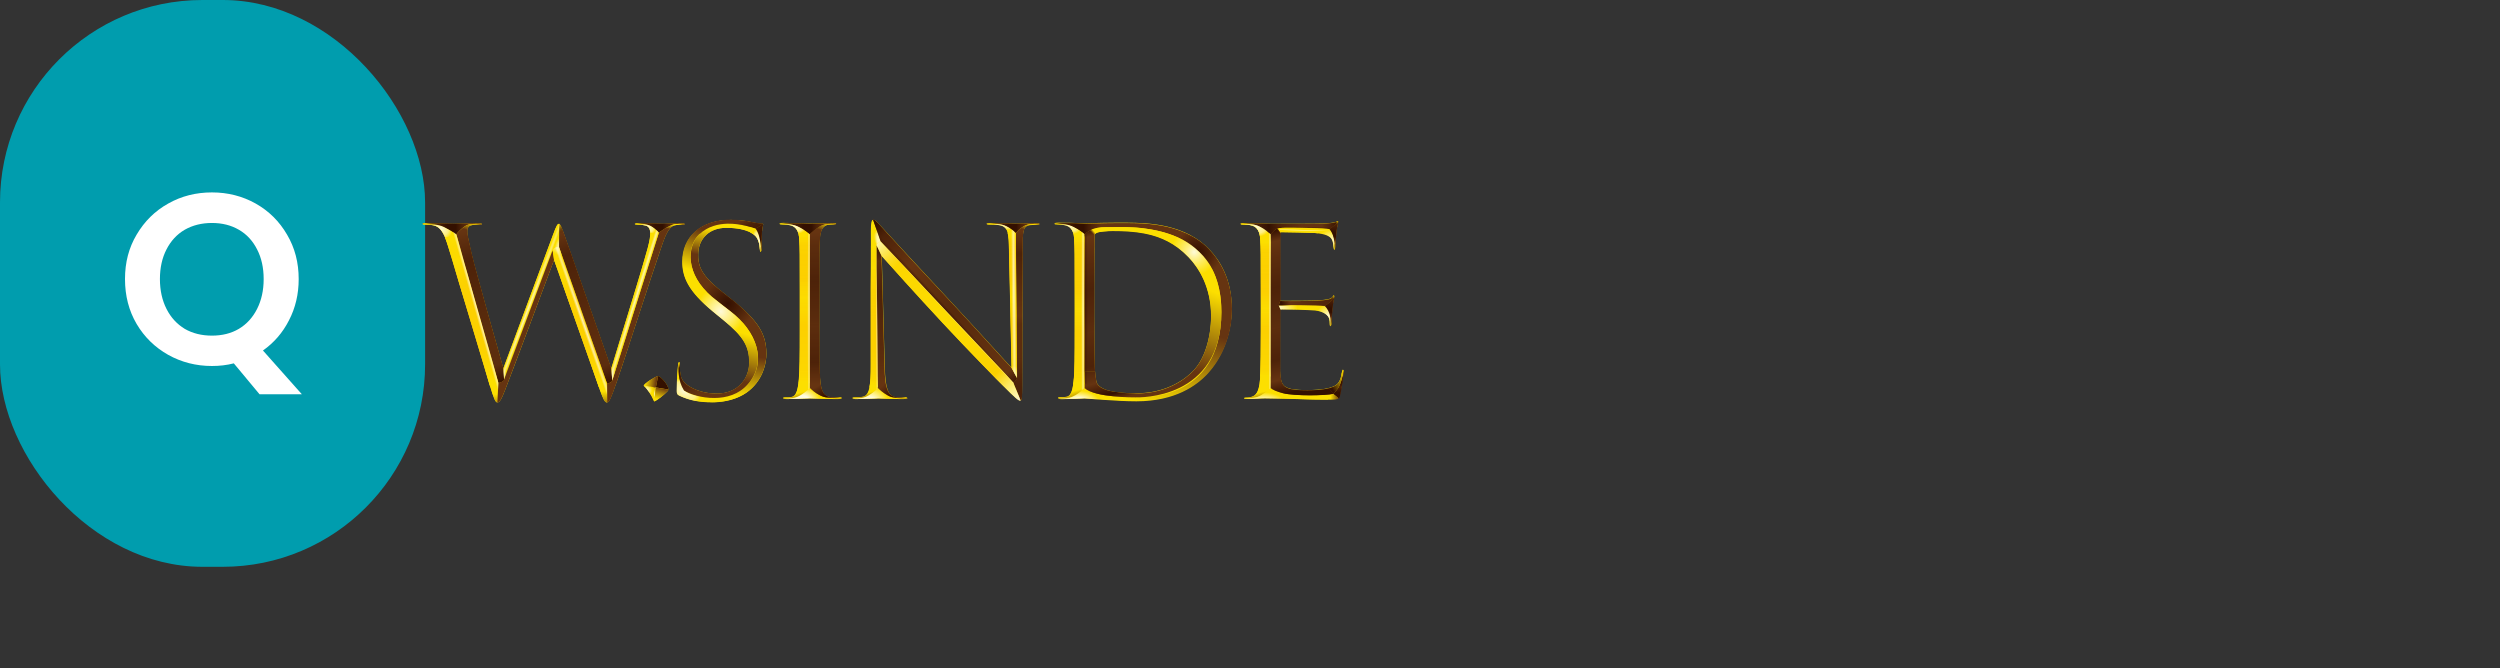 <?xml version="1.0" encoding="UTF-8"?>
<svg id="Layer_1" data-name="Layer 1" xmlns="http://www.w3.org/2000/svg" xmlns:xlink="http://www.w3.org/1999/xlink" viewBox="0 0 247 66.03">
  <rect x="0" y="0" width="247" height="66.03" fill="#333333" stroke="none"/>
  <defs>
    <style>
      .cls-1 {
        fill: #663411;
      }

      .cls-2 {
        fill: url(#radial-gradient-39);
      }

      .cls-3 {
        fill: url(#radial-gradient-46);
      }

      .cls-4 {
        fill: url(#linear-gradient-2);
      }

      .cls-5 {
        fill: url(#radial-gradient-7);
      }

      .cls-6 {
        fill: url(#linear-gradient-51);
      }

      .cls-7 {
        fill: url(#radial-gradient-34);
      }

      .cls-8 {
        fill: url(#radial-gradient-10);
      }

      .cls-9 {
        fill: url(#radial-gradient-47);
      }

      .cls-10 {
        fill: #fff;
      }

      .cls-11 {
        fill: url(#linear-gradient-17);
      }

      .cls-12 {
        fill: url(#radial-gradient-48);
      }

      .cls-13 {
        fill: url(#radial-gradient-31);
      }

      .cls-14 {
        fill: url(#linear-gradient-43);
      }

      .cls-15 {
        fill: url(#radial-gradient-28);
      }

      .cls-16 {
        fill: url(#linear-gradient-15);
      }

      .cls-17 {
        fill: url(#linear-gradient-58);
      }

      .cls-18 {
        fill: url(#linear-gradient-18);
      }

      .cls-19 {
        fill: url(#linear-gradient-56);
      }

      .cls-20 {
        fill: url(#linear-gradient-40);
      }

      .cls-21 {
        fill: url(#linear-gradient-52);
      }

      .cls-22 {
        fill: url(#linear-gradient-28);
      }

      .cls-23 {
        fill: url(#radial-gradient-16);
      }

      .cls-24 {
        fill: url(#radial-gradient-50);
      }

      .cls-25 {
        fill: url(#radial-gradient-20);
      }

      .cls-26 {
        fill: url(#linear-gradient-14);
      }

      .cls-27 {
        fill: url(#radial-gradient-21);
      }

      .cls-28 {
        fill: url(#radial-gradient-8);
      }

      .cls-29 {
        fill: url(#linear-gradient-36);
      }

      .cls-30 {
        fill: url(#linear-gradient-20);
      }

      .cls-31 {
        fill: url(#linear-gradient-6);
      }

      .cls-32 {
        fill: url(#radial-gradient-5);
      }

      .cls-33 {
        fill: url(#linear-gradient-53);
      }

      .cls-34 {
        fill: url(#radial-gradient-4);
      }

      .cls-35 {
        fill: url(#radial-gradient-40);
      }

      .cls-36 {
        fill: url(#linear-gradient-60);
      }

      .cls-37 {
        fill: url(#linear-gradient-35);
      }

      .cls-38 {
        fill: url(#linear-gradient-48);
      }

      .cls-39 {
        fill: url(#radial-gradient-32);
      }

      .cls-40 {
        fill: url(#linear-gradient-32);
      }

      .cls-41 {
        fill: #009dae;
      }

      .cls-42 {
        fill: url(#radial-gradient-52);
      }

      .cls-43 {
        fill: url(#linear-gradient-11);
      }

      .cls-44 {
        fill: url(#radial-gradient-25);
      }

      .cls-45 {
        fill: url(#linear-gradient-50);
      }

      .cls-46 {
        fill: url(#radial-gradient-26);
      }

      .cls-47 {
        fill: url(#linear-gradient-63);
      }

      .cls-48 {
        fill: url(#radial-gradient-22);
      }

      .cls-49 {
        fill: url(#linear-gradient-39);
      }

      .cls-50 {
        fill: url(#radial-gradient-6);
      }

      .cls-51 {
        fill: url(#radial-gradient-19);
      }

      .cls-52 {
        fill: url(#radial-gradient-12);
      }

      .cls-53 {
        fill: url(#linear-gradient-10);
      }

      .cls-54 {
        fill: url(#radial-gradient-49);
      }

      .cls-55 {
        fill: url(#linear-gradient-59);
      }

      .cls-56 {
        fill: url(#radial-gradient-41);
      }

      .cls-57 {
        fill: url(#radial-gradient-35);
      }

      .cls-58 {
        fill: url(#radial-gradient);
      }

      .cls-59 {
        fill: #fcdf00;
      }

      .cls-60 {
        fill: url(#linear-gradient-49);
      }

      .cls-61 {
        fill: url(#linear-gradient-37);
      }

      .cls-62 {
        fill: url(#radial-gradient-27);
      }

      .cls-63 {
        fill: url(#radial-gradient-13);
      }

      .cls-64 {
        fill: url(#linear-gradient-16);
      }

      .cls-65 {
        fill: #341000;
      }

      .cls-66 {
        fill: url(#linear-gradient-31);
      }

      .cls-67 {
        fill: url(#linear-gradient-61);
      }

      .cls-68 {
        fill: url(#linear-gradient-62);
      }

      .cls-69 {
        fill: url(#linear-gradient-41);
      }

      .cls-70 {
        fill: url(#linear-gradient-21);
      }

      .cls-71 {
        fill: url(#radial-gradient-43);
      }

      .cls-72 {
        fill: url(#radial-gradient-30);
      }

      .cls-73 {
        fill: url(#linear-gradient-25);
      }

      .cls-74 {
        fill: url(#radial-gradient-51);
      }

      .cls-75 {
        fill: url(#linear-gradient-5);
      }

      .cls-76 {
        fill: url(#linear-gradient-64);
      }

      .cls-77 {
        fill: url(#radial-gradient-24);
      }

      .cls-78 {
        fill: url(#linear-gradient-54);
      }

      .cls-79 {
        fill: url(#radial-gradient-15);
      }

      .cls-80 {
        fill: url(#linear-gradient-45);
      }

      .cls-81 {
        fill: url(#linear-gradient-55);
      }

      .cls-82 {
        fill: url(#radial-gradient-2);
      }

      .cls-83 {
        fill: url(#linear-gradient-34);
      }

      .cls-84 {
        fill: url(#linear-gradient-65);
      }

      .cls-85 {
        fill: url(#radial-gradient-38);
      }

      .cls-86 {
        fill: url(#radial-gradient-3);
      }

      .cls-87 {
        fill: url(#linear-gradient-7);
      }

      .cls-88 {
        fill: url(#radial-gradient-42);
      }

      .cls-89 {
        fill: url(#linear-gradient-66);
      }

      .cls-90 {
        fill: url(#linear-gradient-24);
      }

      .cls-91 {
        fill: url(#radial-gradient-45);
      }

      .cls-92 {
        fill: url(#linear-gradient-9);
      }

      .cls-93 {
        fill: url(#radial-gradient-17);
      }

      .cls-94 {
        fill: url(#linear-gradient-22);
      }

      .cls-95 {
        fill: url(#linear-gradient-42);
      }

      .cls-96 {
        fill: url(#radial-gradient-33);
      }

      .cls-97 {
        fill: url(#radial-gradient-14);
      }

      .cls-98 {
        fill: url(#linear-gradient-3);
      }

      .cls-99 {
        fill: url(#radial-gradient-37);
      }

      .cls-100 {
        fill: url(#linear-gradient);
      }

      .cls-101 {
        fill: url(#radial-gradient-29);
      }

      .cls-102 {
        fill: url(#linear-gradient-27);
      }

      .cls-103 {
        fill: url(#linear-gradient-33);
      }

      .cls-104 {
        fill: url(#linear-gradient-38);
      }

      .cls-105 {
        fill: url(#linear-gradient-29);
      }

      .cls-106 {
        fill: url(#linear-gradient-30);
      }

      .cls-107 {
        fill: url(#radial-gradient-23);
      }

      .cls-108 {
        fill: url(#radial-gradient-36);
      }

      .cls-109 {
        fill: url(#linear-gradient-23);
      }

      .cls-110 {
        fill: url(#linear-gradient-19);
      }

      .cls-111 {
        fill: url(#linear-gradient-4);
      }

      .cls-112 {
        fill: url(#radial-gradient-11);
      }

      .cls-113 {
        fill: url(#radial-gradient-18);
      }

      .cls-114 {
        fill: url(#radial-gradient-9);
      }

      .cls-115 {
        fill: url(#linear-gradient-8);
      }

      .cls-116 {
        fill: url(#linear-gradient-44);
      }

      .cls-117 {
        fill: url(#linear-gradient-57);
      }

      .cls-118 {
        fill: url(#radial-gradient-44);
      }

      .cls-119 {
        fill: url(#linear-gradient-47);
      }

      .cls-120 {
        fill: url(#linear-gradient-46);
      }

      .cls-121 {
        fill: url(#linear-gradient-12);
      }

      .cls-122 {
        fill: url(#linear-gradient-13);
      }

      .cls-123 {
        fill: url(#linear-gradient-26);
      }
    </style>
    <linearGradient id="linear-gradient" x1="0" y1="56" x2="1" y2="56" gradientTransform="translate(1094.09 41.05) rotate(-90) scale(18.79 -18.79)" gradientUnits="userSpaceOnUse">
      <stop offset="0" stop-color="#663411"/>
      <stop offset=".11" stop-color="#fcdf00"/>
      <stop offset=".96" stop-color="#fcdf00"/>
      <stop offset="1" stop-color="#fcdf00"/>
    </linearGradient>
    <linearGradient id="linear-gradient-2" x1="0" y1="56" x2="1" y2="56" gradientTransform="translate(1044.6 40.65) rotate(-90) scale(17.9 -17.9)" gradientUnits="userSpaceOnUse">
      <stop offset="0" stop-color="#663411"/>
      <stop offset=".11" stop-color="#fcdf00"/>
      <stop offset="1" stop-color="#fcdf00"/>
    </linearGradient>
    <linearGradient id="linear-gradient-3" x1="0" y1="56" x2="1" y2="56" gradientTransform="translate(340.05 120.77) rotate(-72.3) scale(5.47 -5.47)" gradientUnits="userSpaceOnUse">
      <stop offset="0" stop-color="#663411"/>
      <stop offset=".74" stop-color="#663411"/>
      <stop offset=".91" stop-color="#fcdf00"/>
      <stop offset="1" stop-color="#fcdf00"/>
    </linearGradient>
    <linearGradient id="linear-gradient-4" x1="0" y1="56" x2="1" y2="56" gradientTransform="translate(472.49 29.9) rotate(-90) scale(7.69 -7.69)" gradientUnits="userSpaceOnUse">
      <stop offset="0" stop-color="#663411"/>
      <stop offset=".95" stop-color="#663411"/>
      <stop offset="1" stop-color="#fcdf00"/>
    </linearGradient>
    <linearGradient id="linear-gradient-5" x1="0" y1="56" x2="1" y2="56" gradientTransform="translate(473.7 29.73) rotate(-90) scale(7.71 -7.71)" gradientUnits="userSpaceOnUse">
      <stop offset="0" stop-color="#fcdf00"/>
      <stop offset=".87" stop-color="#fcdf00"/>
      <stop offset=".97" stop-color="#fcdf00"/>
      <stop offset="1" stop-color="#fcdf00"/>
    </linearGradient>
    <linearGradient id="linear-gradient-6" x1="0" y1="56" x2="1" y2="56" gradientTransform="translate(882.03 -198.8) rotate(-105.87) scale(15.45 -15.45)" gradientUnits="userSpaceOnUse">
      <stop offset="0" stop-color="#341000"/>
      <stop offset=".12" stop-color="#341000" stop-opacity=".2"/>
      <stop offset=".3" stop-color="#341000" stop-opacity=".2"/>
      <stop offset=".81" stop-color="#341000" stop-opacity=".5"/>
      <stop offset="1" stop-color="#341000" stop-opacity="0"/>
      <stop offset="1" stop-color="#341000" stop-opacity="0"/>
    </linearGradient>
    <linearGradient id="linear-gradient-7" x1="0" y1="56" x2="1" y2="56" gradientTransform="translate(-763.75 248.27) rotate(74.45) scale(14.98 -14.98)" gradientUnits="userSpaceOnUse">
      <stop offset="0" stop-color="#fcdf00"/>
      <stop offset=".02" stop-color="#fcdf00"/>
      <stop offset=".1" stop-color="#fcd500" stop-opacity=".52"/>
      <stop offset=".16" stop-color="#fccf00" stop-opacity=".2"/>
      <stop offset=".31" stop-color="#fccf00" stop-opacity=".8"/>
      <stop offset=".51" stop-color="#fcc100" stop-opacity=".5"/>
      <stop offset=".74" stop-color="#fcc100" stop-opacity=".5"/>
      <stop offset=".89" stop-color="#fccf00" stop-opacity=".5"/>
      <stop offset=".99" stop-color="#fcde00" stop-opacity=".98"/>
      <stop offset=".99" stop-color="#fcdf00"/>
      <stop offset="1" stop-color="#fcdf00"/>
    </linearGradient>
    <linearGradient id="linear-gradient-8" x1="0" y1="56" x2="1" y2="56" gradientTransform="translate(938.31 -291.96) rotate(-110.6) scale(16.74 -16.74)" gradientUnits="userSpaceOnUse">
      <stop offset="0" stop-color="#341000"/>
      <stop offset=".12" stop-color="#341000" stop-opacity=".2"/>
      <stop offset=".3" stop-color="#341000" stop-opacity=".2"/>
      <stop offset=".81" stop-color="#341000" stop-opacity=".5"/>
      <stop offset=".94" stop-color="#341000" stop-opacity="0"/>
      <stop offset="1" stop-color="#fcdf00"/>
      <stop offset="1" stop-color="#fcdf00"/>
    </linearGradient>
    <linearGradient id="linear-gradient-9" x1="0" y1="56" x2="1" y2="56" gradientTransform="translate(-678.63 304.91) rotate(69.09) scale(14.02 -14.02)" gradientUnits="userSpaceOnUse">
      <stop offset="0" stop-color="#fcdf00"/>
      <stop offset=".02" stop-color="#fcdf00"/>
      <stop offset=".1" stop-color="#fcd500" stop-opacity=".52"/>
      <stop offset=".16" stop-color="#fccf00" stop-opacity=".2"/>
      <stop offset=".31" stop-color="#fccf00" stop-opacity=".8"/>
      <stop offset=".51" stop-color="#fcc100" stop-opacity=".5"/>
      <stop offset=".74" stop-color="#fcc100" stop-opacity=".5"/>
      <stop offset=".89" stop-color="#fccf00" stop-opacity=".5"/>
      <stop offset=".99" stop-color="#fcde00" stop-opacity=".98"/>
      <stop offset=".99" stop-color="#fcdf00"/>
      <stop offset="1" stop-color="#fcdf00"/>
    </linearGradient>
    <radialGradient id="radial-gradient" cx="0" cy="56" fx="0" fy="56" r="1" gradientTransform="translate(43.57 -42.35) scale(1.16)" gradientUnits="userSpaceOnUse">
      <stop offset="0" stop-color="#fff" stop-opacity=".85"/>
      <stop offset=".64" stop-color="#fff" stop-opacity=".5"/>
      <stop offset="1" stop-color="#fff" stop-opacity="0"/>
    </radialGradient>
    <linearGradient id="linear-gradient-10" x1="0" y1="56" x2="1" y2="56" gradientTransform="translate(264.38 237.85) rotate(-46.05) scale(5.47 -5.47)" gradientUnits="userSpaceOnUse">
      <stop offset="0" stop-color="#fcdf00" stop-opacity="0"/>
      <stop offset=".75" stop-color="#fcdf00" stop-opacity="0"/>
      <stop offset=".86" stop-color="#663411"/>
      <stop offset="1" stop-color="#663411"/>
    </linearGradient>
    <linearGradient id="linear-gradient-11" x1="0" y1="56" x2="1" y2="56" gradientTransform="translate(41.75 344.6) scale(5.86 -5.86)" gradientUnits="userSpaceOnUse">
      <stop offset="0" stop-color="#fcdf00"/>
      <stop offset=".04" stop-color="#fcdf00"/>
      <stop offset=".23" stop-color="#341000" stop-opacity=".5"/>
      <stop offset=".42" stop-color="#341000"/>
      <stop offset=".56" stop-color="#341000"/>
      <stop offset=".66" stop-color="#341000" stop-opacity=".5"/>
      <stop offset=".8" stop-color="#341000" stop-opacity="0"/>
      <stop offset="1" stop-color="#341000" stop-opacity="0"/>
    </linearGradient>
    <linearGradient id="linear-gradient-12" x1="0" y1="56" x2="1" y2="56" gradientTransform="translate(62.72 291.78) scale(4.92 -4.92)" gradientUnits="userSpaceOnUse">
      <stop offset="0" stop-color="#fcdf00"/>
      <stop offset=".04" stop-color="#fcdf00"/>
      <stop offset=".23" stop-color="#341000" stop-opacity=".5"/>
      <stop offset=".42" stop-color="#341000"/>
      <stop offset=".56" stop-color="#341000"/>
      <stop offset=".66" stop-color="#341000" stop-opacity=".5"/>
      <stop offset=".8" stop-color="#341000" stop-opacity="0"/>
      <stop offset="1" stop-color="#341000" stop-opacity="0"/>
    </linearGradient>
    <linearGradient id="linear-gradient-13" x1="0" y1="56" x2="1" y2="56" gradientTransform="translate(165.07 440.58) rotate(-14.02) scale(7.67 -7.67)" gradientUnits="userSpaceOnUse">
      <stop offset="0" stop-color="#fcdf00" stop-opacity="0"/>
      <stop offset=".8" stop-color="#fcdf00" stop-opacity="0"/>
      <stop offset=".87" stop-color="#663411"/>
      <stop offset="1" stop-color="#663411"/>
    </linearGradient>
    <radialGradient id="radial-gradient-2" cx="0" cy="56" fx="0" fy="56" r="1" gradientTransform="translate(71.08 -17.22) rotate(10.04) scale(.82 .72)" gradientUnits="userSpaceOnUse">
      <stop offset="0" stop-color="#fff" stop-opacity=".85"/>
      <stop offset=".64" stop-color="#fff" stop-opacity=".5"/>
      <stop offset="1" stop-color="#fff" stop-opacity="0"/>
    </radialGradient>
    <radialGradient id="radial-gradient-3" cx="0" cy="56" fx="0" fy="56" r="1" gradientTransform="translate(90.58 31.6) rotate(-78.4) scale(1.1 -.64)" gradientUnits="userSpaceOnUse">
      <stop offset="0" stop-color="#fff" stop-opacity=".85"/>
      <stop offset=".62" stop-color="#fff" stop-opacity=".5"/>
      <stop offset="1" stop-color="#fff" stop-opacity="0"/>
    </radialGradient>
    <radialGradient id="radial-gradient-4" cx="0" cy="56" fx="0" fy="56" r="1" gradientTransform="translate(18.55 42.11) rotate(80.61) scale(1.05 -.56)" gradientUnits="userSpaceOnUse">
      <stop offset="0" stop-color="#fff" stop-opacity=".85"/>
      <stop offset=".55" stop-color="#fff" stop-opacity=".5"/>
      <stop offset="1" stop-color="#fff" stop-opacity="0"/>
    </radialGradient>
    <radialGradient id="radial-gradient-5" cx="0" cy="56" fx="0" fy="56" r="1" gradientTransform="translate(55.36 -33.5) scale(1.03)" gradientUnits="userSpaceOnUse">
      <stop offset="0" stop-color="#fff" stop-opacity=".85"/>
      <stop offset=".46" stop-color="#fff" stop-opacity=".5"/>
      <stop offset="1" stop-color="#fff" stop-opacity="0"/>
    </radialGradient>
    <radialGradient id="radial-gradient-6" cx="0" cy="56" fx="0" fy="56" r="1" gradientTransform="translate(60.25 126.69) scale(.76 -1.59)" gradientUnits="userSpaceOnUse">
      <stop offset="0" stop-color="#fff" stop-opacity=".85"/>
      <stop offset=".55" stop-color="#fff" stop-opacity=".5"/>
      <stop offset="1" stop-color="#fff" stop-opacity="0"/>
    </radialGradient>
    <radialGradient id="radial-gradient-7" cx="0" cy="56" fx="0" fy="56" r="1" gradientTransform="translate(60.19 26.11) rotate(73.56) scale(9.7 .25)" gradientUnits="userSpaceOnUse">
      <stop offset="0" stop-color="#341000" stop-opacity=".5"/>
      <stop offset="1" stop-color="#341000" stop-opacity="0"/>
    </radialGradient>
    <radialGradient id="radial-gradient-8" cx="0" cy="56" fx="0" fy="56" r="1" gradientTransform="translate(44.97 34.59) rotate(69.8) scale(8.76 -.23)" gradientUnits="userSpaceOnUse">
      <stop offset="0" stop-color="#341000" stop-opacity=".5"/>
      <stop offset="1" stop-color="#341000" stop-opacity="0"/>
    </radialGradient>
    <radialGradient id="radial-gradient-9" cx="0" cy="56" fx="0" fy="56" r="1" gradientTransform="translate(66.02 29.09) rotate(107.55) scale(9.82 .05)" gradientUnits="userSpaceOnUse">
      <stop offset="0" stop-color="#341000" stop-opacity=".5"/>
      <stop offset="1" stop-color="#341000" stop-opacity="0"/>
    </radialGradient>
    <radialGradient id="radial-gradient-10" cx="0" cy="56" fx="0" fy="56" r="1" gradientTransform="translate(54.12 30.39) rotate(110.63) scale(8.22 .03)" gradientUnits="userSpaceOnUse">
      <stop offset="0" stop-color="#341000" stop-opacity=".5"/>
      <stop offset="1" stop-color="#341000" stop-opacity="0"/>
    </radialGradient>
    <radialGradient id="radial-gradient-11" cx="0" cy="56" fx="0" fy="56" r="1" gradientTransform="translate(62.92 35.37) rotate(110.82) scale(17.15 .21)" gradientUnits="userSpaceOnUse">
      <stop offset="0" stop-color="#fff" stop-opacity=".7"/>
      <stop offset=".94" stop-color="#fff" stop-opacity="0"/>
      <stop offset="1" stop-color="#fff" stop-opacity="0"/>
    </radialGradient>
    <radialGradient id="radial-gradient-12" cx="0" cy="56" fx="0" fy="56" r="1" gradientTransform="translate(74.48 33.48) rotate(107.62) scale(28.64 .22)" gradientUnits="userSpaceOnUse">
      <stop offset="0" stop-color="#fff" stop-opacity=".7"/>
      <stop offset=".94" stop-color="#fff" stop-opacity="0"/>
      <stop offset="1" stop-color="#fff" stop-opacity="0"/>
    </radialGradient>
    <radialGradient id="radial-gradient-13" cx="0" cy="56" fx="0" fy="56" r="1" gradientTransform="translate(69.73 27.46) rotate(70.58) scale(19.92 .23)" gradientUnits="userSpaceOnUse">
      <stop offset="0" stop-color="#fff" stop-opacity=".7"/>
      <stop offset=".94" stop-color="#fff" stop-opacity="0"/>
      <stop offset="1" stop-color="#fff" stop-opacity="0"/>
    </radialGradient>
    <radialGradient id="radial-gradient-14" cx="0" cy="56" fx="0" fy="56" r="1" gradientTransform="translate(61.77 26.74) rotate(74.16) scale(26.08 .27)" gradientUnits="userSpaceOnUse">
      <stop offset="0" stop-color="#fff" stop-opacity=".7"/>
      <stop offset=".94" stop-color="#fff" stop-opacity="0"/>
      <stop offset="1" stop-color="#fff" stop-opacity="0"/>
    </radialGradient>
    <linearGradient id="linear-gradient-14" x1="0" y1="56" x2="1" y2="56" gradientTransform="translate(127.19 177.94) rotate(-24.57) scale(2.73 -2.73)" gradientUnits="userSpaceOnUse">
      <stop offset="0" stop-color="#fcdf00"/>
      <stop offset=".33" stop-color="#fcdf00"/>
      <stop offset=".96" stop-color="#663411"/>
      <stop offset="1" stop-color="#663411"/>
    </linearGradient>
    <linearGradient id="linear-gradient-15" x1="0" y1="56" x2="1" y2="56" gradientTransform="translate(44.89 191.32) rotate(6.5) scale(2.77 -2.77)" gradientUnits="userSpaceOnUse">
      <stop offset="0" stop-color="#fcdf00"/>
      <stop offset=".48" stop-color="#fcdf00"/>
      <stop offset=".89" stop-color="#663411"/>
      <stop offset="1" stop-color="#663411"/>
    </linearGradient>
    <linearGradient id="linear-gradient-16" x1="0" y1="56" x2="1" y2="56" gradientTransform="translate(186.34 74.17) rotate(-74.2) scale(2.25 -2.25)" gradientUnits="userSpaceOnUse">
      <stop offset="0" stop-color="#fcdf00"/>
      <stop offset=".16" stop-color="#fcdf00"/>
      <stop offset=".72" stop-color="#663411"/>
      <stop offset="1" stop-color="#663411"/>
    </linearGradient>
    <radialGradient id="radial-gradient-15" cx="0" cy="56" fx="0" fy="56" r="1" gradientTransform="translate(63.9 68.8) scale(.54 -.54)" gradientUnits="userSpaceOnUse">
      <stop offset="0" stop-color="#fff" stop-opacity=".85"/>
      <stop offset=".48" stop-color="#fff" stop-opacity=".5"/>
      <stop offset="1" stop-color="#fff" stop-opacity="0"/>
    </radialGradient>
    <radialGradient id="radial-gradient-16" cx="0" cy="56" fx="0" fy="56" r="1" gradientTransform="translate(61.92 38.26) rotate(96.26) scale(1.61 -.05)" gradientUnits="userSpaceOnUse">
      <stop offset="0" stop-color="#fff" stop-opacity=".7"/>
      <stop offset=".94" stop-color="#fff" stop-opacity="0"/>
      <stop offset="1" stop-color="#fff" stop-opacity="0"/>
    </radialGradient>
    <radialGradient id="radial-gradient-17" cx="0" cy="56" fx="0" fy="56" r="1" gradientTransform="translate(64.02 41.03) rotate(7.37) scale(1.03 -.05)" gradientUnits="userSpaceOnUse">
      <stop offset="0" stop-color="#341000" stop-opacity=".5"/>
      <stop offset="1" stop-color="#341000" stop-opacity="0"/>
    </radialGradient>
    <linearGradient id="linear-gradient-17" x1="0" y1="56" x2="1" y2="56" gradientTransform="translate(66.6 56.08) scale(.71 -.71)" gradientUnits="userSpaceOnUse">
      <stop offset="0" stop-color="#fcdf00"/>
      <stop offset=".93" stop-color="#fcdf00"/>
      <stop offset="1" stop-color="#fcdf00"/>
    </linearGradient>
    <linearGradient id="linear-gradient-18" x1="0" y1="56" x2="1" y2="56" gradientTransform="translate(970.09 178.13) rotate(-81.2) scale(16.25 -16.25)" gradientUnits="userSpaceOnUse">
      <stop offset="0" stop-color="#fcdf00"/>
      <stop offset="0" stop-color="#fcdf00"/>
      <stop offset=".26" stop-color="#663411"/>
      <stop offset=".82" stop-color="#663411"/>
      <stop offset=".99" stop-color="#fcdf00"/>
      <stop offset="1" stop-color="#fcdf00"/>
    </linearGradient>
    <linearGradient id="linear-gradient-19" x1="0" y1="56" x2="1" y2="56" gradientTransform="translate(812.87 254.06) rotate(-73.71) scale(13.83 -13.83)" gradientUnits="userSpaceOnUse">
      <stop offset="0" stop-color="#663411"/>
      <stop offset=".02" stop-color="#663411"/>
      <stop offset=".35" stop-color="#fcdf00"/>
      <stop offset=".68" stop-color="#fcdf00"/>
      <stop offset=".98" stop-color="#663411"/>
      <stop offset="1" stop-color="#663411"/>
    </linearGradient>
    <radialGradient id="radial-gradient-18" cx="0" cy="56" fx="0" fy="56" r="1" gradientTransform="translate(63.13 -38.41) rotate(-10.83) scale(.68 1.13)" gradientUnits="userSpaceOnUse">
      <stop offset="0" stop-color="#fff" stop-opacity=".85"/>
      <stop offset=".73" stop-color="#fff" stop-opacity=".5"/>
      <stop offset="1" stop-color="#fff" stop-opacity="0"/>
    </radialGradient>
    <radialGradient id="radial-gradient-19" cx="0" cy="56" fx="0" fy="56" r="1" gradientTransform="translate(93.92 -13.96) rotate(26.59) scale(1.76 1.05)" gradientUnits="userSpaceOnUse">
      <stop offset="0" stop-color="#fff" stop-opacity=".85"/>
      <stop offset=".71" stop-color="#fff" stop-opacity=".5"/>
      <stop offset="1" stop-color="#fff" stop-opacity="0"/>
    </radialGradient>
    <radialGradient id="radial-gradient-20" cx="0" cy="56" fx="0" fy="56" r="1" gradientTransform="translate(71.9 -118.96) scale(2.66)" gradientUnits="userSpaceOnUse">
      <stop offset="0" stop-color="#341000"/>
      <stop offset=".54" stop-color="#341000" stop-opacity=".5"/>
      <stop offset="1" stop-color="#341000" stop-opacity="0"/>
    </radialGradient>
    <linearGradient id="linear-gradient-20" x1="0" y1="56" x2="1" y2="56" gradientTransform="translate(-107.39 129.26) rotate(-124.26) scale(3.62 3.75) skewX(-4.66)" gradientUnits="userSpaceOnUse">
      <stop offset="0" stop-color="#fcdf00"/>
      <stop offset=".01" stop-color="#fcdf00"/>
      <stop offset=".13" stop-color="#341000" stop-opacity="0"/>
      <stop offset=".29" stop-color="#341000"/>
      <stop offset=".8" stop-color="#341000" stop-opacity=".5"/>
      <stop offset="1" stop-color="#341000" stop-opacity="0"/>
    </linearGradient>
    <radialGradient id="radial-gradient-21" cx="0" cy="56" fx="0" fy="56" r="1" gradientTransform="translate(71.21 -105.87) scale(2.44)" gradientUnits="userSpaceOnUse">
      <stop offset="0" stop-color="#fff" stop-opacity=".85"/>
      <stop offset=".46" stop-color="#fff" stop-opacity=".5"/>
      <stop offset="1" stop-color="#fff" stop-opacity="0"/>
    </radialGradient>
    <linearGradient id="linear-gradient-21" x1="0" y1="56" x2="1" y2="56" gradientTransform="translate(-109 130.6) rotate(61.73) scale(3.58 -3.58)" gradientUnits="userSpaceOnUse">
      <stop offset="0" stop-color="#fcdf00"/>
      <stop offset=".11" stop-color="#341000"/>
      <stop offset=".54" stop-color="#341000" stop-opacity=".5"/>
      <stop offset="1" stop-color="#341000" stop-opacity="0"/>
    </linearGradient>
    <linearGradient id="linear-gradient-22" x1="0" y1="56" x2="1" y2="56" gradientTransform="translate(383.05 123.17) rotate(-72.3) scale(5.63 -5.63)" gradientUnits="userSpaceOnUse">
      <stop offset="0" stop-color="#663411"/>
      <stop offset=".69" stop-color="#663411"/>
      <stop offset=".86" stop-color="#fcdf00"/>
      <stop offset="1" stop-color="#fcdf00"/>
    </linearGradient>
    <linearGradient id="linear-gradient-23" x1="0" y1="56" x2="1" y2="56" gradientTransform="translate(-857.89 237.05) rotate(77.09) scale(17.12 -17.12)" gradientUnits="userSpaceOnUse">
      <stop offset="0" stop-color="#fcdf00"/>
      <stop offset=".04" stop-color="#fcdf00"/>
      <stop offset=".94" stop-color="#fcdf00"/>
      <stop offset="1" stop-color="#663411"/>
    </linearGradient>
    <linearGradient id="linear-gradient-24" x1="0" y1="56" x2="1" y2="56" gradientTransform="translate(-781.28 22.64) rotate(90) scale(15.29 -15.29)" gradientUnits="userSpaceOnUse">
      <stop offset="0" stop-color="#341000" stop-opacity="0"/>
      <stop offset=".02" stop-color="#341000" stop-opacity="0"/>
      <stop offset=".1" stop-color="#341000" stop-opacity=".2"/>
      <stop offset=".34" stop-color="#341000" stop-opacity=".5"/>
      <stop offset=".63" stop-color="#341000" stop-opacity=".2"/>
      <stop offset=".86" stop-color="#341000" stop-opacity=".5"/>
      <stop offset="1" stop-color="#341000" stop-opacity="0"/>
      <stop offset="1" stop-color="#341000" stop-opacity="0"/>
    </linearGradient>
    <linearGradient id="linear-gradient-25" x1="0" y1="56" x2="1" y2="56" gradientTransform="translate(-761.98 22.89) rotate(90) scale(14.94 -14.94)" gradientUnits="userSpaceOnUse">
      <stop offset="0" stop-color="#fcdf00"/>
      <stop offset=".03" stop-color="#fcdf00"/>
      <stop offset=".09" stop-color="#fccf00" stop-opacity=".8"/>
      <stop offset=".32" stop-color="#fcc100" stop-opacity=".5"/>
      <stop offset=".44" stop-color="#fccf00" stop-opacity=".2"/>
      <stop offset=".61" stop-color="#fcc100" stop-opacity=".5"/>
      <stop offset=".92" stop-color="#fccf00" stop-opacity=".5"/>
      <stop offset=".99" stop-color="#fcde00" stop-opacity=".98"/>
      <stop offset=".99" stop-color="#fcdf00"/>
      <stop offset="1" stop-color="#fcdf00"/>
    </linearGradient>
    <linearGradient id="linear-gradient-26" x1="0" y1="56" x2="1" y2="56" gradientTransform="translate(168.27 72.37) rotate(-60.63) scale(1.78 -1.78)" gradientUnits="userSpaceOnUse">
      <stop offset="0" stop-color="#fcdf00" stop-opacity="0"/>
      <stop offset=".8" stop-color="#fcdf00" stop-opacity="0"/>
      <stop offset=".95" stop-color="#663411"/>
      <stop offset="1" stop-color="#663411"/>
    </linearGradient>
    <linearGradient id="linear-gradient-27" x1="0" y1="56" x2="1" y2="56" gradientTransform="translate(192.15 -20.4) rotate(-118.74) scale(2.24 -2.24)" gradientUnits="userSpaceOnUse">
      <stop offset="0" stop-color="#fcdf00"/>
      <stop offset=".07" stop-color="#fcdf00"/>
      <stop offset=".24" stop-color="#341000" stop-opacity="0"/>
      <stop offset=".4" stop-color="#341000"/>
      <stop offset=".73" stop-color="#341000" stop-opacity=".5"/>
      <stop offset=".98" stop-color="#341000" stop-opacity="0"/>
      <stop offset="1" stop-color="#341000" stop-opacity="0"/>
    </linearGradient>
    <linearGradient id="linear-gradient-28" x1="0" y1="56" x2="1" y2="56" gradientTransform="translate(77.03 329.22) scale(5.59 -5.59)" gradientUnits="userSpaceOnUse">
      <stop offset="0" stop-color="#fcdf00"/>
      <stop offset=".03" stop-color="#fcdf00"/>
      <stop offset=".23" stop-color="#341000" stop-opacity=".5"/>
      <stop offset=".42" stop-color="#341000"/>
      <stop offset=".56" stop-color="#341000"/>
      <stop offset=".66" stop-color="#341000" stop-opacity=".5"/>
      <stop offset=".8" stop-color="#341000" stop-opacity="0"/>
      <stop offset="1" stop-color="#341000" stop-opacity="0"/>
    </linearGradient>
    <radialGradient id="radial-gradient-22" cx="0" cy="56" fx="0" fy="56" r="1" gradientTransform="translate(79.25 112.93) scale(1.79 -1.31)" gradientUnits="userSpaceOnUse">
      <stop offset="0" stop-color="#fff" stop-opacity=".85"/>
      <stop offset=".37" stop-color="#fff" stop-opacity=".9"/>
      <stop offset="1" stop-color="#fff" stop-opacity="0"/>
    </radialGradient>
    <radialGradient id="radial-gradient-23" cx="0" cy="56" fx="0" fy="56" r="1" gradientTransform="translate(78.65 -22.48) scale(1.12 .8)" gradientUnits="userSpaceOnUse">
      <stop offset="0" stop-color="#fff" stop-opacity=".85"/>
      <stop offset=".68" stop-color="#fff" stop-opacity=".5"/>
      <stop offset="1" stop-color="#fff" stop-opacity="0"/>
    </radialGradient>
    <radialGradient id="radial-gradient-24" cx="0" cy="56" fx="0" fy="56" r="1" gradientTransform="translate(92.16 30.81) rotate(90) scale(12.63 .22)" gradientUnits="userSpaceOnUse">
      <stop offset="0" stop-color="#341000" stop-opacity=".5"/>
      <stop offset="1" stop-color="#341000" stop-opacity="0"/>
    </radialGradient>
    <radialGradient id="radial-gradient-25" cx="0" cy="56" fx="0" fy="56" r="1" gradientTransform="translate(92.86 30.62) rotate(90) scale(18.32 .23)" gradientUnits="userSpaceOnUse">
      <stop offset="0" stop-color="#fff" stop-opacity=".7"/>
      <stop offset=".94" stop-color="#fff" stop-opacity="0"/>
      <stop offset="1" stop-color="#fff" stop-opacity="0"/>
    </radialGradient>
    <linearGradient id="linear-gradient-29" x1="0" y1="56" x2="1" y2="56" gradientTransform="translate(405.42 124.25) rotate(-72.3) scale(5.69 -5.69)" gradientUnits="userSpaceOnUse">
      <stop offset="0" stop-color="#663411"/>
      <stop offset=".75" stop-color="#663411"/>
      <stop offset=".88" stop-color="#fcdf00"/>
      <stop offset="1" stop-color="#fcdf00"/>
    </linearGradient>
    <linearGradient id="linear-gradient-30" x1="0" y1="56" x2="1" y2="56" gradientTransform="translate(-872.91 269.97) rotate(75.47) scale(17.64 -17.64)" gradientUnits="userSpaceOnUse">
      <stop offset="0" stop-color="#fcdf00"/>
      <stop offset="0" stop-color="#fcdf00"/>
      <stop offset=".05" stop-color="#fcdf00"/>
      <stop offset=".95" stop-color="#fcdf00"/>
      <stop offset=".99" stop-color="#663411"/>
      <stop offset="1" stop-color="#663411"/>
    </linearGradient>
    <linearGradient id="linear-gradient-31" x1="0" y1="56" x2="1" y2="56" gradientTransform="translate(-770.48 22.38) rotate(90) scale(15.24 -15.24)" gradientUnits="userSpaceOnUse">
      <stop offset="0" stop-color="#fcdf00"/>
      <stop offset=".04" stop-color="#fcdf00"/>
      <stop offset="1" stop-color="#fcdf00"/>
    </linearGradient>
    <linearGradient id="linear-gradient-32" x1="0" y1="56" x2="1" y2="56" gradientTransform="translate(-776.65 25.62) rotate(90) scale(15.35 -15.35)" gradientUnits="userSpaceOnUse">
      <stop offset="0" stop-color="#fcdf00"/>
      <stop offset=".88" stop-color="#fcdf00"/>
      <stop offset=".95" stop-color="#663411"/>
      <stop offset="1" stop-color="#663411"/>
    </linearGradient>
    <linearGradient id="linear-gradient-33" x1="0" y1="56" x2="1" y2="56" gradientTransform="translate(-677.26 24.19) rotate(90) scale(13.57 -13.57)" gradientUnits="userSpaceOnUse">
      <stop offset="0" stop-color="#341000"/>
      <stop offset="0" stop-color="#341000"/>
      <stop offset=".12" stop-color="#341000" stop-opacity=".2"/>
      <stop offset=".34" stop-color="#341000" stop-opacity=".5"/>
      <stop offset=".84" stop-color="#341000" stop-opacity=".2"/>
      <stop offset="1" stop-color="#341000" stop-opacity="0"/>
      <stop offset="1" stop-color="#341000" stop-opacity="0"/>
    </linearGradient>
    <linearGradient id="linear-gradient-34" x1="0" y1="56" x2="1" y2="56" gradientTransform="translate(-705.26 24.12) rotate(90) scale(14.07 -14.07)" gradientUnits="userSpaceOnUse">
      <stop offset="0" stop-color="#fcdf00"/>
      <stop offset=".02" stop-color="#fcdf00"/>
      <stop offset=".1" stop-color="#fcd500" stop-opacity=".52"/>
      <stop offset=".16" stop-color="#fccf00" stop-opacity=".2"/>
      <stop offset=".31" stop-color="#fccf00" stop-opacity=".8"/>
      <stop offset=".51" stop-color="#fcc100" stop-opacity=".5"/>
      <stop offset=".74" stop-color="#fcc100" stop-opacity=".5"/>
      <stop offset=".92" stop-color="#fccf00" stop-opacity=".5"/>
      <stop offset=".99" stop-color="#fcde00" stop-opacity=".98"/>
      <stop offset=".99" stop-color="#fcdf00"/>
      <stop offset="1" stop-color="#fcdf00"/>
    </linearGradient>
    <linearGradient id="linear-gradient-35" x1="0" y1="56" x2="1" y2="56" gradientTransform="translate(1038.14 39.76) rotate(-90) scale(17.06 -17.06)" gradientUnits="userSpaceOnUse">
      <stop offset="0" stop-color="#341000" stop-opacity=".5"/>
      <stop offset=".09" stop-color="#341000" stop-opacity=".5"/>
      <stop offset=".26" stop-color="#341000" stop-opacity=".2"/>
      <stop offset=".45" stop-color="#341000" stop-opacity=".2"/>
      <stop offset=".5" stop-color="#341000" stop-opacity="0"/>
      <stop offset=".86" stop-color="#341000" stop-opacity=".5"/>
      <stop offset=".99" stop-color="#341000" stop-opacity="0"/>
      <stop offset="1" stop-color="#341000" stop-opacity="0"/>
    </linearGradient>
    <linearGradient id="linear-gradient-36" x1="0" y1="56" x2="1" y2="56" gradientTransform="translate(-728.84 22.95) rotate(90) scale(14.49 -14.49)" gradientUnits="userSpaceOnUse">
      <stop offset="0" stop-color="#fcdf00"/>
      <stop offset=".02" stop-color="#fcdf00"/>
      <stop offset=".09" stop-color="#fccf00" stop-opacity=".8"/>
      <stop offset=".32" stop-color="#fcc100" stop-opacity=".5"/>
      <stop offset=".44" stop-color="#fccf00" stop-opacity=".2"/>
      <stop offset=".61" stop-color="#fcc100" stop-opacity=".5"/>
      <stop offset=".92" stop-color="#fccf00" stop-opacity=".5"/>
      <stop offset=".99" stop-color="#fcde00" stop-opacity=".98"/>
      <stop offset=".99" stop-color="#fcdf00"/>
      <stop offset="1" stop-color="#fcdf00"/>
    </linearGradient>
    <radialGradient id="radial-gradient-26" cx="0" cy="56" fx="0" fy="56" r="1" gradientTransform="translate(85.89 131.66) scale(1.91 -1.64)" gradientUnits="userSpaceOnUse">
      <stop offset="0" stop-color="#fff" stop-opacity=".85"/>
      <stop offset=".37" stop-color="#fff" stop-opacity=".85"/>
      <stop offset="1" stop-color="#fff" stop-opacity="0"/>
    </radialGradient>
    <linearGradient id="linear-gradient-37" x1="0" y1="56" x2="1" y2="56" gradientTransform="translate(-904.99 941.71) rotate(47.14) scale(24.13 -24.13)" gradientUnits="userSpaceOnUse">
      <stop offset="0" stop-color="#fff" stop-opacity=".85"/>
      <stop offset=".05" stop-color="#fff" stop-opacity=".85"/>
      <stop offset=".1" stop-color="#fff" stop-opacity=".5"/>
      <stop offset=".2" stop-color="#fcc100" stop-opacity=".3"/>
      <stop offset=".48" stop-color="#fccf00" stop-opacity=".2"/>
      <stop offset=".8" stop-color="#fcc100" stop-opacity=".5"/>
      <stop offset=".89" stop-color="#fff" stop-opacity=".5"/>
      <stop offset=".95" stop-color="#fff" stop-opacity=".85"/>
      <stop offset="1" stop-color="#fff" stop-opacity=".85"/>
    </linearGradient>
    <radialGradient id="radial-gradient-27" cx="0" cy="56" fx="0" fy="56" r="1" gradientTransform="translate(55.7 -41.74) rotate(-25.62) scale(.68 1.3)" gradientUnits="userSpaceOnUse">
      <stop offset="0" stop-color="#fff" stop-opacity=".85"/>
      <stop offset=".68" stop-color="#fff" stop-opacity=".5"/>
      <stop offset="1" stop-color="#fff" stop-opacity="0"/>
    </radialGradient>
    <linearGradient id="linear-gradient-38" x1="0" y1="56" x2="1" y2="56" gradientTransform="translate(-908.32 934.15) rotate(47.39) scale(24.1 -24.1)" gradientUnits="userSpaceOnUse">
      <stop offset="0" stop-color="#341000"/>
      <stop offset=".09" stop-color="#341000"/>
      <stop offset=".15" stop-color="#341000" stop-opacity=".5"/>
      <stop offset=".32" stop-color="#341000" stop-opacity="0"/>
      <stop offset=".58" stop-color="#341000" stop-opacity=".3"/>
      <stop offset=".91" stop-color="#341000" stop-opacity="0"/>
      <stop offset=".97" stop-color="#341000"/>
      <stop offset="1" stop-color="#341000"/>
    </linearGradient>
    <linearGradient id="linear-gradient-39" x1="0" y1="56" x2="1" y2="56" gradientTransform="translate(97.48 308.6) scale(5.22 -5.22)" gradientUnits="userSpaceOnUse">
      <stop offset="0" stop-color="#fcdf00"/>
      <stop offset=".06" stop-color="#fcdf00"/>
      <stop offset=".29" stop-color="#341000" stop-opacity=".5"/>
      <stop offset=".42" stop-color="#341000"/>
      <stop offset=".56" stop-color="#341000"/>
      <stop offset=".66" stop-color="#341000" stop-opacity=".5"/>
      <stop offset=".8" stop-color="#341000" stop-opacity="0"/>
      <stop offset="1" stop-color="#341000" stop-opacity="0"/>
    </linearGradient>
    <linearGradient id="linear-gradient-40" x1="0" y1="56" x2="1" y2="56" gradientTransform="translate(192.85 -44.82) rotate(-129.13) scale(2.39 -2.39)" gradientUnits="userSpaceOnUse">
      <stop offset="0" stop-color="#fcdf00"/>
      <stop offset=".01" stop-color="#fcdf00"/>
      <stop offset=".22" stop-color="#341000" stop-opacity="0"/>
      <stop offset=".39" stop-color="#341000"/>
      <stop offset=".7" stop-color="#341000" stop-opacity=".5"/>
      <stop offset=".98" stop-color="#341000" stop-opacity="0"/>
      <stop offset="1" stop-color="#341000" stop-opacity="0"/>
    </linearGradient>
    <linearGradient id="linear-gradient-41" x1="0" y1="56" x2="1" y2="56" gradientTransform="translate(350.4 221.66) rotate(-52.12) scale(5.69 -5.69)" gradientUnits="userSpaceOnUse">
      <stop offset="0" stop-color="#fcdf00" stop-opacity="0"/>
      <stop offset=".87" stop-color="#fcdf00" stop-opacity="0"/>
      <stop offset=".94" stop-color="#663411"/>
      <stop offset="1" stop-color="#663411"/>
    </linearGradient>
    <radialGradient id="radial-gradient-28" cx="0" cy="56" fx="0" fy="56" r="1" gradientTransform="translate(99.98 -34.34) scale(1.28)" gradientUnits="userSpaceOnUse">
      <stop offset="0" stop-color="#fff" stop-opacity=".85"/>
      <stop offset=".94" stop-color="#fff" stop-opacity="0"/>
      <stop offset="1" stop-color="#fff" stop-opacity="0"/>
    </radialGradient>
    <radialGradient id="radial-gradient-29" cx="0" cy="56" fx="0" fy="56" r="1" gradientTransform="translate(107.04 -11.18) rotate(13.27) scale(1.17 .61)" gradientUnits="userSpaceOnUse">
      <stop offset="0" stop-color="#fff" stop-opacity=".85"/>
      <stop offset=".68" stop-color="#fff" stop-opacity=".5"/>
      <stop offset="1" stop-color="#fff" stop-opacity="0"/>
    </radialGradient>
    <radialGradient id="radial-gradient-30" cx="0" cy="56" fx="0" fy="56" r="1" gradientTransform="translate(113.13 31.2) rotate(90) scale(9.13 .23)" gradientUnits="userSpaceOnUse">
      <stop offset="0" stop-color="#341000" stop-opacity=".5"/>
      <stop offset="1" stop-color="#341000" stop-opacity="0"/>
    </radialGradient>
    <radialGradient id="radial-gradient-31" cx="0" cy="56" fx="0" fy="56" r="1" gradientTransform="translate(114.17 29.13) rotate(89.52) scale(23.63 .25)" gradientUnits="userSpaceOnUse">
      <stop offset="0" stop-color="#fff" stop-opacity=".7"/>
      <stop offset=".94" stop-color="#fff" stop-opacity="0"/>
      <stop offset="1" stop-color="#fff" stop-opacity="0"/>
    </radialGradient>
    <radialGradient id="radial-gradient-32" cx="0" cy="56" fx="0" fy="56" r="1" gradientTransform="translate(99.6 31.31) rotate(90) scale(12.52 .23)" gradientUnits="userSpaceOnUse">
      <stop offset="0" stop-color="#fff" stop-opacity=".7"/>
      <stop offset=".94" stop-color="#fff" stop-opacity="0"/>
      <stop offset="1" stop-color="#fff" stop-opacity="0"/>
    </radialGradient>
    <radialGradient id="radial-gradient-33" cx="0" cy="56" fx="0" fy="56" r="1" gradientTransform="translate(76.46 32.83) rotate(90) scale(10.18 -.18)" gradientUnits="userSpaceOnUse">
      <stop offset="0" stop-color="#341000" stop-opacity=".5"/>
      <stop offset="1" stop-color="#341000" stop-opacity="0"/>
    </radialGradient>
    <radialGradient id="radial-gradient-34" cx="0" cy="56" fx="0" fy="56" r="1" gradientTransform="translate(82.55 39.46) rotate(47.2) scale(12.55 -.25)" gradientUnits="userSpaceOnUse">
      <stop offset="0" stop-color="#341000" stop-opacity=".5"/>
      <stop offset="1" stop-color="#341000" stop-opacity="0"/>
    </radialGradient>
    <radialGradient id="radial-gradient-35" cx="0" cy="56" fx="0" fy="56" r="1" gradientTransform="translate(100.78 22) rotate(46.94) scale(23.94 .2)" gradientUnits="userSpaceOnUse">
      <stop offset="0" stop-color="#fff" stop-opacity=".7"/>
      <stop offset=".94" stop-color="#fff" stop-opacity="0"/>
      <stop offset="1" stop-color="#fff" stop-opacity="0"/>
    </radialGradient>
    <linearGradient id="linear-gradient-42" x1="0" y1="56" x2="1" y2="56" gradientTransform="translate(-822.45 -242.96) rotate(105.8) scale(17.39 -17.39)" gradientUnits="userSpaceOnUse">
      <stop offset="0" stop-color="#663411"/>
      <stop offset=".52" stop-color="#663411"/>
      <stop offset="1" stop-color="#fcdf00"/>
    </linearGradient>
    <linearGradient id="linear-gradient-43" x1="0" y1="56" x2="1" y2="56" gradientTransform="translate(-827.13 278.89) rotate(74.62) scale(17.24 -17.24)" gradientUnits="userSpaceOnUse">
      <stop offset="0" stop-color="#fcdf00"/>
      <stop offset=".04" stop-color="#fcdf00"/>
      <stop offset=".92" stop-color="#fcdf00"/>
      <stop offset="1" stop-color="#663411"/>
    </linearGradient>
    <linearGradient id="linear-gradient-44" x1="0" y1="56" x2="1" y2="56" gradientTransform="translate(910.69 344.23) rotate(-69.09) scale(15.3 -15.3)" gradientUnits="userSpaceOnUse">
      <stop offset="0" stop-color="#663411"/>
      <stop offset=".29" stop-color="#663411"/>
      <stop offset=".81" stop-color="#fcdf00"/>
      <stop offset="1" stop-color="#fcdf00"/>
    </linearGradient>
    <linearGradient id="linear-gradient-45" x1="0" y1="56" x2="1" y2="56" gradientTransform="translate(366.28 344.3) rotate(-39.47) scale(7.27 -7.27)" gradientUnits="userSpaceOnUse">
      <stop offset="0" stop-color="#663411"/>
      <stop offset=".66" stop-color="#663411"/>
      <stop offset=".69" stop-color="#fcdf00"/>
      <stop offset="1" stop-color="#fcdf00"/>
    </linearGradient>
    <linearGradient id="linear-gradient-46" x1="0" y1="56" x2="1" y2="56" gradientTransform="translate(-730.23 23.08) rotate(90) scale(14.86 -14.86)" gradientUnits="userSpaceOnUse">
      <stop offset="0" stop-color="#fcdf00"/>
      <stop offset=".02" stop-color="#fcdf00"/>
      <stop offset=".09" stop-color="#fccf00" stop-opacity=".8"/>
      <stop offset=".39" stop-color="#fcc100" stop-opacity=".5"/>
      <stop offset=".5" stop-color="#fccf00" stop-opacity=".2"/>
      <stop offset=".65" stop-color="#fcc100" stop-opacity=".5"/>
      <stop offset=".92" stop-color="#fccf00" stop-opacity=".5"/>
      <stop offset=".99" stop-color="#fcde00" stop-opacity=".98"/>
      <stop offset=".99" stop-color="#fcdf00"/>
      <stop offset="1" stop-color="#fcdf00"/>
    </linearGradient>
    <linearGradient id="linear-gradient-47" x1="0" y1="56" x2="1" y2="56" gradientTransform="translate(-830.18 267.47) rotate(75.36) scale(17.29 -17.29)" gradientUnits="userSpaceOnUse">
      <stop offset="0" stop-color="#341000"/>
      <stop offset="0" stop-color="#341000"/>
      <stop offset=".05" stop-color="#341000" stop-opacity="0"/>
      <stop offset=".16" stop-color="#341000" stop-opacity=".2"/>
      <stop offset=".34" stop-color="#341000" stop-opacity=".5"/>
      <stop offset=".58" stop-color="#341000" stop-opacity=".2"/>
      <stop offset=".77" stop-color="#341000" stop-opacity=".5"/>
      <stop offset=".87" stop-color="#341000" stop-opacity="0"/>
      <stop offset=".95" stop-color="#341000"/>
      <stop offset=".99" stop-color="#341000" stop-opacity="0"/>
      <stop offset="1" stop-color="#341000" stop-opacity="0"/>
    </linearGradient>
    <radialGradient id="radial-gradient-36" cx="0" cy="56" fx="0" fy="56" r="1" gradientTransform="translate(114.76 -29.1) rotate(9.89) scale(1.13 .93)" gradientUnits="userSpaceOnUse">
      <stop offset="0" stop-color="#fff" stop-opacity=".85"/>
      <stop offset=".68" stop-color="#fff" stop-opacity=".5"/>
      <stop offset="1" stop-color="#fff" stop-opacity="0"/>
    </radialGradient>
    <radialGradient id="radial-gradient-37" cx="0" cy="56" fx="0" fy="56" r="1" gradientTransform="translate(117.99 154.26) scale(2.31 -2.31)" gradientUnits="userSpaceOnUse">
      <stop offset="0" stop-color="#fff" stop-opacity=".85"/>
      <stop offset=".35" stop-color="#fff" stop-opacity=".5"/>
      <stop offset="1" stop-color="#fff" stop-opacity="0"/>
    </radialGradient>
    <radialGradient id="radial-gradient-38" cx="0" cy="56" fx="0" fy="56" r="1" gradientTransform="translate(118.32 -108.34) scale(2.38)" gradientUnits="userSpaceOnUse">
      <stop offset="0" stop-color="#341000"/>
      <stop offset=".54" stop-color="#341000" stop-opacity=".5"/>
      <stop offset="1" stop-color="#341000" stop-opacity="0"/>
    </radialGradient>
    <linearGradient id="linear-gradient-48" x1="0" y1="56" x2="1" y2="56" gradientTransform="translate(104.25 287.3) scale(4.84 -4.84)" gradientUnits="userSpaceOnUse">
      <stop offset="0" stop-color="#fcdf00"/>
      <stop offset=".01" stop-color="#fcdf00"/>
      <stop offset=".17" stop-color="#341000" stop-opacity=".5"/>
      <stop offset=".42" stop-color="#341000"/>
      <stop offset=".58" stop-color="#341000"/>
      <stop offset=".73" stop-color="#341000" stop-opacity=".5"/>
      <stop offset=".94" stop-color="#341000" stop-opacity="0"/>
      <stop offset="1" stop-color="#341000" stop-opacity="0"/>
    </linearGradient>
    <radialGradient id="radial-gradient-39" cx="0" cy="56" fx="0" fy="56" r="1" gradientTransform="translate(106.51 -28.52) scale(2.18 1.22)" gradientUnits="userSpaceOnUse">
      <stop offset="0" stop-color="#fff" stop-opacity=".85"/>
      <stop offset=".37" stop-color="#fff" stop-opacity=".9"/>
      <stop offset="1" stop-color="#fff" stop-opacity="0"/>
    </radialGradient>
    <radialGradient id="radial-gradient-40" cx="0" cy="56" fx="0" fy="56" r="1" gradientTransform="translate(118.21 30.66) rotate(90) scale(21.13 .2)" gradientUnits="userSpaceOnUse">
      <stop offset="0" stop-color="#fff" stop-opacity=".7"/>
      <stop offset=".94" stop-color="#fff" stop-opacity="0"/>
      <stop offset="1" stop-color="#fff" stop-opacity="0"/>
    </radialGradient>
    <radialGradient id="radial-gradient-41" cx="0" cy="56" fx="0" fy="56" r="1" gradientTransform="translate(93.8 30.37) rotate(90) scale(13.03 -.24)" gradientUnits="userSpaceOnUse">
      <stop offset="0" stop-color="#341000" stop-opacity=".5"/>
      <stop offset="1" stop-color="#341000" stop-opacity="0"/>
    </radialGradient>
    <linearGradient id="linear-gradient-49" x1="0" y1="56" x2="1" y2="56" gradientTransform="translate(126.57 402.79) scale(6.9 -6.9)" gradientUnits="userSpaceOnUse">
      <stop offset="0" stop-color="#663411"/>
      <stop offset=".71" stop-color="#663411"/>
      <stop offset="1" stop-color="#fcdf00"/>
    </linearGradient>
    <linearGradient id="linear-gradient-50" x1="0" y1="56" x2="1" y2="56" gradientTransform="translate(126.55 302.64) scale(5.11 -5.11)" gradientUnits="userSpaceOnUse">
      <stop offset="0" stop-color="#fcdf00"/>
      <stop offset=".8" stop-color="#fcdf00"/>
      <stop offset=".92" stop-color="#fcdf00"/>
      <stop offset="1" stop-color="#fcdf00"/>
    </linearGradient>
    <linearGradient id="linear-gradient-51" x1="0" y1="56" x2="1" y2="56" gradientTransform="translate(-788.32 233.92) rotate(76.97) scale(16.69 -16.69)" gradientUnits="userSpaceOnUse">
      <stop offset="0" stop-color="#fcdf00"/>
      <stop offset=".02" stop-color="#fcdf00"/>
      <stop offset=".94" stop-color="#fcdf00"/>
      <stop offset="1" stop-color="#663411"/>
    </linearGradient>
    <linearGradient id="linear-gradient-52" x1="0" y1="56" x2="1" y2="56" gradientTransform="translate(132.36 -374.44) rotate(-180) scale(6.98 -6.98)" gradientUnits="userSpaceOnUse">
      <stop offset="0" stop-color="#663411"/>
      <stop offset="0" stop-color="#663411"/>
      <stop offset=".13" stop-color="#fcdf00"/>
      <stop offset="1" stop-color="#fcdf00"/>
    </linearGradient>
    <linearGradient id="linear-gradient-53" x1="0" y1="56" x2="1" y2="56" gradientTransform="translate(122.64 626.71) scale(10.9 -10.9)" gradientUnits="userSpaceOnUse">
      <stop offset="0" stop-color="#663411"/>
      <stop offset=".85" stop-color="#663411"/>
      <stop offset="1" stop-color="#fcdf00"/>
    </linearGradient>
    <linearGradient id="linear-gradient-54" x1="0" y1="56" x2="1" y2="56" gradientTransform="translate(275.86 276.53) rotate(-31.4) scale(4.98 -4.98)" gradientUnits="userSpaceOnUse">
      <stop offset="0" stop-color="#663411"/>
      <stop offset=".19" stop-color="#663411"/>
      <stop offset=".57" stop-color="#fcdf00"/>
      <stop offset="1" stop-color="#fcdf00"/>
    </linearGradient>
    <linearGradient id="linear-gradient-55" x1="0" y1="56" x2="1" y2="56" gradientTransform="translate(126.06 340) scale(5.78 -5.78)" gradientUnits="userSpaceOnUse">
      <stop offset="0" stop-color="#fcdf00"/>
      <stop offset=".82" stop-color="#fcdf00"/>
      <stop offset=".92" stop-color="#fcdf00"/>
      <stop offset="1" stop-color="#fcdf00"/>
    </linearGradient>
    <linearGradient id="linear-gradient-56" x1="0" y1="56" x2="1" y2="56" gradientTransform="translate(197.02 124.31) rotate(-35.37) scale(2.07 -2.07)" gradientUnits="userSpaceOnUse">
      <stop offset="0" stop-color="#663411"/>
      <stop offset=".54" stop-color="#663411"/>
      <stop offset=".58" stop-color="#fcdf00"/>
      <stop offset="1" stop-color="#fcdf00"/>
    </linearGradient>
    <linearGradient id="linear-gradient-57" x1="0" y1="56" x2="1" y2="56" gradientTransform="translate(-635.44 23.67) rotate(90) scale(13.5 -13.5)" gradientUnits="userSpaceOnUse">
      <stop offset="0" stop-color="#fcdf00"/>
      <stop offset=".02" stop-color="#fcdf00"/>
      <stop offset=".09" stop-color="#fccf00" stop-opacity=".8"/>
      <stop offset=".39" stop-color="#fcc100" stop-opacity=".5"/>
      <stop offset=".5" stop-color="#fccf00" stop-opacity=".2"/>
      <stop offset=".65" stop-color="#fcc100" stop-opacity=".5"/>
      <stop offset=".92" stop-color="#fccf00" stop-opacity=".5"/>
      <stop offset=".99" stop-color="#fcde00" stop-opacity=".98"/>
      <stop offset=".99" stop-color="#fcdf00"/>
      <stop offset="1" stop-color="#fcdf00"/>
    </linearGradient>
    <linearGradient id="linear-gradient-58" x1="0" y1="56" x2="1" y2="56" gradientTransform="translate(-775.71 217.11) rotate(77.83) scale(16.46 -16.46)" gradientUnits="userSpaceOnUse">
      <stop offset="0" stop-color="#341000"/>
      <stop offset="0" stop-color="#341000"/>
      <stop offset=".07" stop-color="#341000" stop-opacity="0"/>
      <stop offset=".16" stop-color="#341000" stop-opacity=".2"/>
      <stop offset=".34" stop-color="#341000" stop-opacity=".5"/>
      <stop offset=".58" stop-color="#341000" stop-opacity=".2"/>
      <stop offset=".77" stop-color="#341000" stop-opacity=".5"/>
      <stop offset=".89" stop-color="#341000" stop-opacity="0"/>
      <stop offset=".98" stop-color="#341000"/>
      <stop offset="1" stop-color="#341000"/>
    </linearGradient>
    <linearGradient id="linear-gradient-59" x1="0" y1="56" x2="1" y2="56" gradientTransform="translate(122.64 626.71) scale(10.9 -10.9)" gradientUnits="userSpaceOnUse">
      <stop offset="0" stop-color="#fcdf00"/>
      <stop offset=".01" stop-color="#fcdf00"/>
      <stop offset=".13" stop-color="#341000" stop-opacity=".5"/>
      <stop offset=".25" stop-color="#341000"/>
      <stop offset=".33" stop-color="#341000" stop-opacity=".5"/>
      <stop offset=".55" stop-color="#341000" stop-opacity="0"/>
      <stop offset=".73" stop-color="#341000" stop-opacity="0"/>
      <stop offset=".89" stop-color="#341000"/>
      <stop offset="1" stop-color="#341000"/>
    </linearGradient>
    <linearGradient id="linear-gradient-60" x1="0" y1="56" x2="1" y2="56" gradientTransform="translate(-41.17 29.23) rotate(90) scale(2.89 -2.89)" gradientUnits="userSpaceOnUse">
      <stop offset="0" stop-color="#fcdf00"/>
      <stop offset=".01" stop-color="#fcdf00"/>
      <stop offset=".11" stop-color="#341000" stop-opacity=".5"/>
      <stop offset=".42" stop-color="#341000"/>
      <stop offset=".56" stop-color="#341000"/>
      <stop offset=".66" stop-color="#341000" stop-opacity=".5"/>
      <stop offset=".8" stop-color="#341000" stop-opacity="0"/>
      <stop offset="1" stop-color="#fcdf00"/>
    </linearGradient>
    <radialGradient id="radial-gradient-42" cx="0" cy="56" fx="0" fy="56" r="1" gradientTransform="translate(126.25 -86.05) scale(2.08)" gradientUnits="userSpaceOnUse">
      <stop offset="0" stop-color="#fff" stop-opacity=".85"/>
      <stop offset=".94" stop-color="#fff" stop-opacity="0"/>
      <stop offset="1" stop-color="#fff" stop-opacity="0"/>
    </radialGradient>
    <radialGradient id="radial-gradient-43" cx="0" cy="56" fx="0" fy="56" r="1" gradientTransform="translate(131.23 -37.71) scale(1.23)" gradientUnits="userSpaceOnUse">
      <stop offset="0" stop-color="#fff" stop-opacity=".85"/>
      <stop offset=".94" stop-color="#fff" stop-opacity="0"/>
      <stop offset="1" stop-color="#fff" stop-opacity="0"/>
    </radialGradient>
    <linearGradient id="linear-gradient-61" x1="0" y1="56" x2="1" y2="56" gradientTransform="translate(126.06 340) scale(5.78 -5.78)" gradientUnits="userSpaceOnUse">
      <stop offset="0" stop-color="#fcdf00"/>
      <stop offset=".82" stop-color="#fcdf00"/>
      <stop offset=".92" stop-color="#fcdf00"/>
      <stop offset="1" stop-color="#fcdf00"/>
    </linearGradient>
    <radialGradient id="radial-gradient-44" cx="0" cy="56" fx="0" fy="56" r="1" gradientTransform="translate(113.14 81.33) rotate(17.75) scale(1.32 -1.08)" gradientUnits="userSpaceOnUse">
      <stop offset="0" stop-color="#fff" stop-opacity=".85"/>
      <stop offset=".94" stop-color="#fff" stop-opacity="0"/>
      <stop offset="1" stop-color="#fff" stop-opacity="0"/>
    </radialGradient>
    <linearGradient id="linear-gradient-62" x1="0" y1="56" x2="1" y2="56" gradientTransform="translate(174.42 334.86) rotate(-8.91) scale(5.51 -5.51)" gradientUnits="userSpaceOnUse">
      <stop offset="0" stop-color="#341000"/>
      <stop offset=".16" stop-color="#341000" stop-opacity="0"/>
      <stop offset=".92" stop-color="#341000" stop-opacity=".5"/>
      <stop offset=".95" stop-color="#fcdf00"/>
      <stop offset="1" stop-color="#fcdf00"/>
    </linearGradient>
    <linearGradient id="linear-gradient-63" x1="0" y1="56" x2="1" y2="56" gradientTransform="translate(-33.96 21.84) rotate(90) scale(2.76 -2.76)" gradientUnits="userSpaceOnUse">
      <stop offset="0" stop-color="#fcdf00"/>
      <stop offset=".01" stop-color="#fcdf00"/>
      <stop offset=".11" stop-color="#341000" stop-opacity=".5"/>
      <stop offset=".42" stop-color="#341000"/>
      <stop offset=".56" stop-color="#341000"/>
      <stop offset=".66" stop-color="#341000" stop-opacity=".5"/>
      <stop offset=".8" stop-color="#341000" stop-opacity="0"/>
      <stop offset="1" stop-color="#fcdf00"/>
    </linearGradient>
    <linearGradient id="linear-gradient-64" x1="0" y1="56" x2="1" y2="56" gradientTransform="translate(228.53 158.99) rotate(-36.03) scale(3 -3)" gradientUnits="userSpaceOnUse">
      <stop offset="0" stop-color="#341000" stop-opacity="0"/>
      <stop offset=".8" stop-color="#341000" stop-opacity="0"/>
      <stop offset=".91" stop-color="#fcdf00"/>
      <stop offset="1" stop-color="#fcdf00"/>
    </linearGradient>
    <radialGradient id="radial-gradient-45" cx="0" cy="56" fx="0" fy="56" r="1" gradientTransform="translate(129.73 -35.64) rotate(5.43) scale(1.29 1.04)" gradientUnits="userSpaceOnUse">
      <stop offset="0" stop-color="#fff" stop-opacity=".85"/>
      <stop offset=".68" stop-color="#fff" stop-opacity=".5"/>
      <stop offset="1" stop-color="#fff" stop-opacity="0"/>
    </radialGradient>
    <linearGradient id="linear-gradient-65" x1="0" y1="56" x2="1" y2="56" gradientTransform="translate(278.91 39.35) rotate(-90) scale(2.83 -2.83)" gradientUnits="userSpaceOnUse">
      <stop offset="0" stop-color="#341000"/>
      <stop offset=".2" stop-color="#341000"/>
      <stop offset=".39" stop-color="#341000" stop-opacity=".5"/>
      <stop offset=".56" stop-color="#341000"/>
      <stop offset=".71" stop-color="#341000" stop-opacity=".5"/>
      <stop offset=".8" stop-color="#341000" stop-opacity="0"/>
      <stop offset=".96" stop-color="#fcdf00"/>
      <stop offset="1" stop-color="#fcdf00"/>
    </linearGradient>
    <linearGradient id="linear-gradient-66" x1="0" y1="56" x2="1" y2="56" gradientTransform="translate(275.86 276.53) rotate(-31.4) scale(4.98 -4.98)" gradientUnits="userSpaceOnUse">
      <stop offset="0" stop-color="#341000"/>
      <stop offset=".19" stop-color="#341000"/>
      <stop offset=".57" stop-color="#fcdf00"/>
      <stop offset="1" stop-color="#fcdf00"/>
    </linearGradient>
    <radialGradient id="radial-gradient-46" cx="0" cy="56" fx="0" fy="56" r="1" gradientTransform="translate(124.82 -32.74) scale(2.35 1.3)" gradientUnits="userSpaceOnUse">
      <stop offset="0" stop-color="#fff" stop-opacity=".85"/>
      <stop offset=".37" stop-color="#fff" stop-opacity=".9"/>
      <stop offset="1" stop-color="#fff" stop-opacity="0"/>
    </radialGradient>
    <radialGradient id="radial-gradient-47" cx="0" cy="56" fx="0" fy="56" r="1" gradientTransform="translate(104.58 30.72) rotate(90) scale(8.83 -.37)" gradientUnits="userSpaceOnUse">
      <stop offset="0" stop-color="#341000" stop-opacity=".5"/>
      <stop offset="1" stop-color="#341000" stop-opacity="0"/>
    </radialGradient>
    <radialGradient id="radial-gradient-48" cx="0" cy="56" fx="0" fy="56" r="1" gradientTransform="translate(136.16 30.64) rotate(90) scale(27.11 .19)" gradientUnits="userSpaceOnUse">
      <stop offset="0" stop-color="#fff" stop-opacity=".7"/>
      <stop offset=".94" stop-color="#fff" stop-opacity="0"/>
      <stop offset="1" stop-color="#fff" stop-opacity="0"/>
    </radialGradient>
    <radialGradient id="radial-gradient-49" cx="0" cy="56" fx="0" fy="56" r="1" gradientTransform="translate(129.01 21.97) scale(2.93 .15)" gradientUnits="userSpaceOnUse">
      <stop offset="0" stop-color="#341000" stop-opacity=".5"/>
      <stop offset="1" stop-color="#341000" stop-opacity="0"/>
    </radialGradient>
    <radialGradient id="radial-gradient-50" cx="0" cy="56" fx="0" fy="56" r="1" gradientTransform="translate(128.87 25.03) scale(3.22 .09)" gradientUnits="userSpaceOnUse">
      <stop offset="0" stop-color="#fff" stop-opacity=".7"/>
      <stop offset=".94" stop-color="#fff" stop-opacity="0"/>
      <stop offset="1" stop-color="#fff" stop-opacity="0"/>
    </radialGradient>
    <radialGradient id="radial-gradient-51" cx="0" cy="56" fx="0" fy="56" r="1" gradientTransform="translate(129.47 15.81) rotate(1.34) scale(5.1 .12)" gradientUnits="userSpaceOnUse">
      <stop offset="0" stop-color="#341000" stop-opacity=".5"/>
      <stop offset="1" stop-color="#341000" stop-opacity="0"/>
    </radialGradient>
    <radialGradient id="radial-gradient-52" cx="0" cy="56" fx="0" fy="56" r="1" gradientTransform="translate(127.94 27.21) rotate(1.17) scale(3.67 -.08)" gradientUnits="userSpaceOnUse">
      <stop offset="0" stop-color="#fff" stop-opacity=".7"/>
      <stop offset=".94" stop-color="#fff" stop-opacity="0"/>
      <stop offset="1" stop-color="#fff" stop-opacity="0"/>
    </radialGradient>
  </defs>
  <rect class="cls-41" width="42" height="56" rx="20" ry="20"/>
  <path class="cls-10" d="m25.64,38.95l-2.54-3.05c-.7.18-1.42.26-2.16.26-1.57,0-3.01-.37-4.32-1.1-1.31-.74-2.35-1.75-3.12-3.05-.77-1.31-1.15-2.79-1.15-4.44s.38-3.1,1.15-4.39c.77-1.31,1.81-2.34,3.12-3.07,1.31-.74,2.75-1.1,4.32-1.1s3.02.37,4.32,1.1c1.31.74,2.34,1.76,3.1,3.07.77,1.3,1.15,2.76,1.15,4.39,0,1.49-.32,2.85-.96,4.08-.62,1.22-1.48,2.21-2.57,2.98l3.84,4.32h-4.18Zm-9.84-11.38c0,1.12.22,2.1.65,2.95.43.85,1.03,1.5,1.8,1.97.78.45,1.68.67,2.69.67s1.9-.22,2.66-.67c.77-.46,1.37-1.12,1.8-1.97s.65-1.83.65-2.95-.22-2.1-.65-2.93c-.43-.85-1.03-1.5-1.8-1.94-.77-.45-1.66-.67-2.66-.67s-1.9.22-2.69.67c-.77.45-1.37,1.1-1.8,1.94-.43.83-.65,1.81-.65,2.93Z"/>
  <g>
    <g>
      <path class="cls-59" d="m59.96,39.76c-.21,0-.38-.37-.68-1.21l-4.53-12.85s0,0-.01,0h0s0,0-.01,0c-1.07,2.87-4.03,10.78-4.83,12.83-.35.92-.54,1.23-.75,1.23-.19,0-.33-.25-.79-1.83l-4.09-13.64c-.47-1.55-.9-1.93-1.46-2.03-.35-.07-.65-.07-.83-.07-.14,0-.22-.02-.22-.06,0-.01.07-.08.38-.08.39,0,1.29.03,1.94.05.38.01.68.02.75.02.06,0,.24,0,.49-.02.55-.02,1.37-.05,1.95-.05.27,0,.33.07.33.08,0,.03-.06.06-.22.06-.02,0-.04,0-.06,0-.03,0-.07,0-.12,0-.3,0-.53.03-.72.09-.33.12-.33.46-.31.77.02.29.2,1.07.42,2.05l.02.07c.35,1.49,2.77,10.04,3.11,11.21,0,0,0,0,.01.01h0s0,0,.01-.01l4.9-13.18c.33-.91.45-1.07.56-1.07.13,0,.29.31.56,1.1l4.62,13.18s0,.01.01.01h0s0,0,.01-.01c.23-.78.63-2.09,1.1-3.6.87-2.83,1.96-6.35,2.49-8.28.23-.87.25-1.18.25-1.48,0-.44-.16-.7-.47-.77-.39-.09-.69-.09-.83-.09-.16,0-.22-.03-.22-.06,0-.01.06-.08.33-.08.58,0,1.38.03,1.92.05.24,0,.42.02.48.02.08,0,.25,0,.48-.02.39-.02.92-.05,1.32-.05.31,0,.38.07.38.08,0,.04-.07.06-.22.06-.18,0-.39,0-.74.07-.65.13-1.02,1.2-1.4,2.34-.04.12-.08.24-.12.36-.51,1.48-1.36,4.09-2.19,6.62-.82,2.53-1.6,4.92-2.05,6.19-.6,1.71-.74,1.99-.96,1.99"/>
      <path class="cls-1" d="m45.07,23.14c.17-.23.46-.51.84-.78.42-.29.87-.24,1.69-.24-.01-.03-.09-.08-.34-.08-.85,0-2.25.07-2.44.07-.21,0-2.07-.07-2.69-.07-.29,0-.38.06-.39.09.84,0,1.62.05,2.15.31.51.25.96.52,1.17.71"/>
      <path class="cls-100" d="m45.07,23.14h0c-.21-.19-.66-.46-1.17-.71-.53-.26-1.32-.31-2.15-.31,0,0,0,0,0,0,0,.05.07.07.23.07.18,0,.48,0,.83.07.71.14,1.08.81,1.45,2.02l4.09,13.64c.44,1.5.59,1.82.78,1.84.04-.6.09-1.37.11-1.94l-4.17-14.68"/>
      <path class="cls-1" d="m65.1,22.98c.22-.18.51-.39,1.01-.63.52-.25.7-.23,1.53-.23-.01-.03-.1-.08-.39-.08-.62,0-1.59.07-1.79.07-.18,0-1.54-.07-2.39-.07-.25,0-.33.06-.34.08.76,0,1.16.02,1.53.19.3.14.67.46.84.66"/>
      <path class="cls-1" d="m59.98,37.88c.16-.03.44-.1.51-.29l-.09-1.2-4.62-13.18c-.25-.72-.41-1.05-.54-1.1,0,.62-.03,1.99-.02,2.28l4.75,13.49"/>
      <path class="cls-4" d="m59.98,37.88l-4.75-13.49c-.19,0-.52.09-.62.33l.14.97,4.53,12.86c.32.9.48,1.22.69,1.22,0,0,.02,0,.02,0-.01-.83-.02-1.73-.01-1.88"/>
      <path class="cls-98" d="m49.24,37.82c.17-.02.48-.11.56-.31l-.07-1.15c-.37-1.29-2.76-9.73-3.1-11.2-.23-1.01-.41-1.82-.44-2.12-.02-.3-.02-.64.3-.76.34-.11.76-.09.9-.09s.23-.02.23-.07c0,0,0,0,0,0-.83,0-1.28-.05-1.69.24-.38.27-.68.55-.84.78l4.17,14.68"/>
      <path class="cls-111" d="m67.64,22.12c-.83,0-1.02-.03-1.53.23-.51.24-.79.46-1.01.63h0c-1.33,4.23-4.54,14.41-4.61,14.61-.07.2-.35.27-.51.29,0,.15,0,1.05.01,1.88.22-.02.37-.36.94-2,.9-2.58,3.22-9.89,4.23-12.81.44-1.27.81-2.55,1.52-2.69.35-.07.55-.07.74-.07.16,0,.23-.02.23-.07,0,0,0,0,0,0"/>
      <path class="cls-59" d="m55.24,22.11s-.02,0-.03,0c-.11,0-.23.14-.57,1.08l-4.9,13.18.07,1.15c1.74-4.63,4.71-12.56,4.81-12.79.1-.24.43-.32.62-.33-.01-.29,0-1.66.02-2.28"/>
      <path class="cls-1" d="m49.8,37.51c-.08.2-.39.29-.56.31-.02.57-.07,1.35-.11,1.94,0,0,.02,0,.02,0,.21,0,.39-.28.76-1.24.83-2.14,3.98-10.56,4.83-12.83l-.14-.97c-.09.23-3.06,8.16-4.81,12.79"/>
      <path class="cls-75" d="m64.25,22.31c-.37-.18-.77-.19-1.53-.19,0,0,0,0,0,0,0,.05.09.07.23.07s.44,0,.83.09c.32.07.46.35.46.76,0,.3-.02.62-.25,1.47-.81,2.94-2.92,9.61-3.59,11.87l.09,1.2c.07-.2,3.28-10.38,4.61-14.61-.17-.2-.55-.52-.84-.66"/>
      <path class="cls-31" d="m49.73,36.36c-.37-1.29-2.76-9.73-3.1-11.2-.23-1.01-.41-1.82-.44-2.12-.02-.25-.02-.54.17-.69l-.24-.11c-.07.03-.14.07-.21.12-.38.27-.68.55-.84.78l4.17,14.68c.17-.02.48-.11.56-.31l-.07-1.15"/>
      <path class="cls-87" d="m45.1,23.23l-1.13.25c.1.24.19.51.28.82l4.09,13.64c.02.08.04.15.07.22l.82-.35-4.13-14.57"/>
      <path class="cls-115" d="m59.98,37.88c.16-.03.44-.1.51-.29l-.09-1.2-4.62-13.18c-.25-.72-.41-1.05-.54-1.1,0,.62-.03,1.99-.02,2.28l4.75,13.49"/>
      <path class="cls-92" d="m55.22,24.39c-.19,0-.52.09-.62.33l.14.97,4.43,12.58.79-.41-4.75-13.47"/>
      <path class="cls-58" d="m45.07,23.14h0c-.21-.19-.66-.46-1.17-.71-.53-.26-1.32-.31-2.15-.31,0,0,0,0,0,0,0,.05.07.07.23.07.18,0,.48,0,.83.07.53.1.87.5,1.17,1.21l1.13-.25-.03-.09"/>
      <path class="cls-53" d="m46.49,22.29c.34-.12.76-.09.9-.09s.23-.02.23-.07c0,0,0,0,0,0-.69,0-1.12-.04-1.49.12l.24.11s.08-.05.13-.07"/>
      <path class="cls-43" d="m45.07,23.14c.17-.23.46-.51.84-.78.42-.29.87-.24,1.69-.24-.01-.03-.09-.08-.34-.08-.85,0-2.25.07-2.44.07-.21,0-2.07-.07-2.69-.07-.29,0-.38.06-.39.09.84,0,1.62.05,2.15.31.51.25.96.52,1.17.71"/>
      <path class="cls-121" d="m65.1,22.98c.22-.18.51-.39,1.01-.63.52-.25.7-.23,1.53-.23-.01-.03-.1-.08-.39-.08-.62,0-1.59.07-1.79.07-.18,0-1.54-.07-2.39-.07-.25,0-.33.06-.34.08.76,0,1.16.02,1.53.19.3.14.67.46.84.66"/>
      <path class="cls-122" d="m67.64,22.12c-.44,0-.7,0-.93.02l.1.1c.26-.04.44-.04.6-.04s.23-.02.23-.07c0,0,0,0,0,0"/>
      <path class="cls-82" d="m65.1,22.98c-.17-.2-.55-.52-.84-.66-.37-.18-.77-.19-1.53-.19,0,0,0,0,0,0,0,.05.09.07.23.07s.44,0,.83.09c.31.07.45.33.46.72h.85s0-.02,0-.03"/>
      <path class="cls-86" d="m55.24,22.11s-.02,0-.03,0c-.11,0-.23.14-.57,1.08l-.51,1.36.4.4c.05-.12.08-.2.08-.22.1-.24.43-.32.62-.33-.01-.29,0-1.66.02-2.28"/>
      <path class="cls-34" d="m49.73,36.36l.07,1.15c.12-.33.25-.68.39-1.04l-.36-.36-.09.25"/>
      <path class="cls-32" d="m55.22,24.39c-.19,0-.52.09-.62.33l.14.97.22.62.69-.69-.43-1.22"/>
      <path class="cls-50" d="m60.4,36.39l.09,1.2s.18-.55.43-1.36l-.37-.37c-.06.19-.11.37-.16.53"/>
      <path class="cls-5" d="m49.73,36.36c-.37-1.29-2.76-9.73-3.1-11.2-.23-1.01-.41-1.82-.44-2.12-.02-.25-.02-.54.17-.69l-.24-.11c-.07.03-.14.07-.21.12-.38.27-.68.55-.84.78l4.17,14.68c.17-.02.48-.11.56-.31l-.07-1.15"/>
      <path class="cls-28" d="m59.98,37.88c.16-.03.44-.1.51-.29l-.09-1.2-4.62-13.18c-.25-.72-.41-1.05-.54-1.1,0,.62-.03,1.99-.02,2.28l4.75,13.49"/>
      <path class="cls-114" d="m67.64,22.12c-.83,0-1.02-.03-1.53.23-.51.24-.79.46-1.01.63h0c-1.33,4.23-4.54,14.41-4.61,14.61-.07.2-.35.27-.51.29,0,.15,0,1.05.01,1.88.22-.02.37-.36.94-2,.9-2.58,3.22-9.89,4.23-12.81.44-1.27.81-2.55,1.52-2.69.35-.07.55-.07.74-.07.16,0,.23-.02.23-.07,0,0,0,0,0,0"/>
      <path class="cls-8" d="m49.8,37.51c-.08.2-.39.29-.56.31-.02.57-.07,1.35-.11,1.94,0,0,.02,0,.02,0,.21,0,.39-.28.76-1.24.83-2.14,3.98-10.56,4.83-12.83l-.14-.97c-.09.23-3.06,8.16-4.81,12.79"/>
      <path class="cls-112" d="m55.24,22.11s-.02,0-.03,0c-.11,0-.23.14-.57,1.08l-4.9,13.18.07,1.15c1.74-4.63,4.71-12.56,4.81-12.79.1-.24.43-.32.62-.33-.01-.29,0-1.66.02-2.28"/>
      <path class="cls-52" d="m64.25,22.31c-.37-.18-.77-.19-1.53-.19,0,0,0,0,0,0,0,.05.09.07.23.07s.44,0,.83.09c.32.07.46.35.46.76,0,.3-.02.62-.25,1.47-.81,2.94-2.92,9.61-3.59,11.87l.09,1.2c.07-.2,3.28-10.38,4.61-14.61-.17-.2-.55-.52-.84-.66"/>
      <path class="cls-63" d="m59.98,37.88l-4.75-13.49c-.19,0-.52.09-.62.33l.14.97,4.53,12.86c.32.9.48,1.22.69,1.22,0,0,.02,0,.02,0-.01-.83-.02-1.73-.01-1.88"/>
      <path class="cls-97" d="m45.07,23.14h0c-.21-.19-.66-.46-1.17-.71-.53-.26-1.32-.31-2.15-.31,0,0,0,0,0,0,0,.05.07.07.23.07.18,0,.48,0,.83.07.71.14,1.08.81,1.45,2.02l4.09,13.64c.44,1.5.59,1.82.78,1.84.04-.6.09-1.37.11-1.94l-4.17-14.68"/>
    </g>
    <g>
      <path class="cls-59" d="m64.65,39.65s-.03-.02-.05-.07c0-.02-.01-.03-.02-.05-.21-.51-.6-1.06-.81-1.27-.03-.03-.05-.05-.08-.07-.03-.03-.08-.07-.08-.08,0-.09.24-.3.62-.55.36-.23.69-.4.79-.4.17,0,.79.62.96,1.07.09.25.09.27-.04.43-.29.32-.91.8-1.17.94-.06.03-.1.05-.12.05"/>
      <path class="cls-26" d="m63.6,38.11s0,0,0,0c0,.02.09.09.16.16.21.21.6.76.81,1.27.04.07.05.11.07.12.04-.12.14-1.21.16-1.38-.61-.12-1.11-.19-1.2-.17"/>
      <path class="cls-16" d="m64.8,38.28c.01-.07.22-1.1.22-1.13-.23,0-1.42.76-1.43.97.1-.02.59.05,1.2.17"/>
      <path class="cls-65" d="m65.99,38.23c-.16-.44-.78-1.08-.97-1.08,0,0,0,0,0,0h0s-.21,1.06-.22,1.13c.67.11,1.17.19,1.25.23,0,0,0,0,0,0,.02-.06,0-.13-.06-.28"/>
      <path class="cls-64" d="m64.64,39.66s0,0,0,0c.02,0,.06-.01.13-.05.25-.14.87-.62,1.17-.94.06-.07.09-.11.1-.16-.08-.04-.57-.12-1.25-.23-.02.17-.13,1.26-.16,1.38"/>
      <path class="cls-79" d="m63.6,38.11s0,0,0,0c0,.02.09.09.16.16.21.21.6.76.81,1.27.04.07.05.11.07.12.04-.12.14-1.21.16-1.38-.61-.12-1.11-.19-1.2-.17"/>
      <path class="cls-23" d="m63.6,38.11s0,0,0,0c0,.02.09.09.16.16.21.21.6.76.81,1.27.04.07.05.11.07.12.04-.12.14-1.21.16-1.38-.61-.12-1.11-.19-1.2-.17"/>
      <path class="cls-93" d="m64.8,38.28c.01-.07.22-1.1.22-1.13-.23,0-1.42.76-1.43.97.1-.02.59.05,1.2.17"/>
    </g>
    <g>
      <path class="cls-59" d="m70.29,39.73c-1.23,0-2.24-.21-3.19-.67-.21-.11-.22-.2-.22-.45,0-1.19.06-1.83.09-2.21,0-.11.02-.2.02-.28.02-.24.06-.36.13-.36.03,0,.03.08.03.24,0,.02,0,.04,0,.07,0,.22,0,.64.14,1.18.25.89,1.86,1.64,3.51,1.64,2.22,0,3.23-1.59,3.23-3.07,0-.84-.16-1.47-.52-2.08-.37-.62-.99-1.27-2.01-2.11l-1.03-.85c-1.18-.97-1.96-1.81-2.43-2.63-.42-.72-.6-1.44-.6-2.3,0-1.21.44-2.25,1.28-2.98.85-.75,2.05-1.14,3.47-1.14.8,0,1.48.07,2.14.23.46.1.7.14.97.14.04,0,.08.01.09.03.02.02.02.05,0,.09-.08.32-.16.82-.14,2.03,0,.59-.08.63-.1.63-.04,0-.06-.15-.08-.4v-.05c-.03-.24-.06-.6-.3-.97-.06-.1-.67-.95-3.02-.95-.8,0-1.49.24-1.98.71-.52.48-.79,1.16-.79,1.97,0,.73.15,1.25.52,1.81.39.59,1.06,1.24,2.18,2.11l.64.51c1.34,1.06,2.2,1.94,2.72,2.79.47.78.68,1.57.68,2.56,0,.34-.05,1.04-.38,1.84-.34.81-.87,1.47-1.57,1.97-.9.63-2.1.96-3.47.96"/>
      <path class="cls-1" d="m74.65,22.59c.48.67.53,1.64.49,2.3.05,0,.11-.1.11-.64-.02-1.29.07-1.75.14-2.02.01-.05,0-.08-.02-.11-.06.07-.39.3-.73.47"/>
      <path class="cls-11" d="m67.12,35.77c-.07,0-.11.11-.14.37-.02.37-.11.97-.11,2.48,0,.12,0,.21.04.28.12-.07.38-.2.67-.33-.57-.94-.58-2.08-.46-2.8"/>
      <path class="cls-18" d="m72.31,29.6l-.64-.51c-2.21-1.72-2.69-2.6-2.69-3.91,0-1.68,1.17-2.67,2.76-2.67.05,0,.11,0,.16,0,1.99.03,2.7.7,2.85.94.25.39.28.78.3,1.01.02.32.05.41.09.41,0,0,0,0,0,0,.04-.66,0-1.63-.49-2.3-.33-.1-1.47-.5-2.75-.48-.94.01-1.95.25-2.76,1.01-1.34,1.25-1.4,4.03,1.2,6.22.2.17,1.59,1.25,1.79,1.4,2.65,2.01,3.72,5.04,1.76,7.26-.87.99-2.12,1.34-3.3,1.35-1.26,0-2.44-.37-3.02-.76-.29.13-.56.26-.67.33.03.07.09.12.19.18,1.06.51,2.12.67,3.2.67.1,0,.2,0,.3,0,1.14-.04,2.26-.33,3.17-.96,1.59-1.13,1.96-2.88,1.96-3.82,0-1.84-.69-3.22-3.4-5.36"/>
      <path class="cls-110" d="m69.14,23.11c.81-.75,1.82-.99,2.76-1.01,1.28-.02,2.43.38,2.75.48.33-.17.67-.4.73-.47-.02-.02-.05-.03-.1-.03-.28,0-.53-.05-.97-.14-.57-.14-1.24-.23-2.14-.23-.09,0-.19,0-.28,0-2.76.1-4.49,1.75-4.49,4.13,0,1.56.6,2.94,3.04,4.94l1.04.85c1.98,1.63,2.53,2.6,2.53,4.19,0,1.47-1.01,3.06-3.22,3.06-.07,0-.14,0-.21,0-1.54-.06-3.05-.77-3.29-1.63-.16-.6-.14-1.03-.14-1.24,0-.18,0-.25-.05-.25-.12.72-.11,1.87.46,2.8.58.4,1.76.77,3.02.76,1.18,0,2.43-.35,3.3-1.35,1.96-2.22.89-5.25-1.76-7.26-.21-.16-1.59-1.23-1.79-1.4-2.6-2.19-2.54-4.97-1.2-6.22"/>
      <path class="cls-59" d="m74.65,22.59c-.1-.03-.28-.09-.51-.16v.54c.36.18.54.38.61.49.25.39.28.78.3,1.01.02.32.05.41.09.41,0,0,0,0,0,0,.04-.66,0-1.63-.49-2.3"/>
      <path class="cls-113" d="m71.9,22.1v.42c1.99.03,2.7.7,2.85.94.25.39.28.78.3,1.01.02.32.05.41.09.41,0,0,0,0,0,0,.04-.66,0-1.63-.49-2.3-.33-.1-1.47-.5-2.75-.48"/>
      <path class="cls-51" d="m67.57,38.57c-.57-.94-.58-2.08-.46-2.8-.07,0-.11.11-.14.37-.02.37-.11.97-.11,2.48,0,.12,0,.21.04.28.03.07.09.12.19.18,1.06.51,2.12.67,3.2.67.1,0,.2,0,.3,0v-.4c-1.26,0-2.44-.37-3.02-.76"/>
      <path class="cls-25" d="m72.31,29.6l-.64-.51c-.61-.48-1.09-.89-1.46-1.26l-.69.69c.24.27.51.54.82.8.2.17,1.59,1.25,1.79,1.4.69.53,1.28,1.12,1.73,1.76l.73-.73c-.52-.65-1.25-1.35-2.27-2.16"/>
      <path class="cls-30" d="m75.38,22.11s-.05-.03-.1-.03c-.28,0-.53-.05-.97-.14-.57-.14-1.24-.23-2.14-.23,0,0-.01,0-.02,0v.39c1.17.03,2.2.38,2.5.48.48.67.53,1.64.49,2.3.05,0,.11-.1.11-.64-.02-1.29.07-1.75.14-2.02.01-.05,0-.08-.02-.11"/>
      <path class="cls-27" d="m72.13,30.73c-.21-.16-1.59-1.23-1.79-1.4-.44-.37-.8-.75-1.1-1.15l-.67.78c.45.56,1.06,1.17,1.88,1.84l1.04.85c.72.6,1.26,1.11,1.64,1.59l.72-.76c-.45-.63-1.03-1.22-1.72-1.75"/>
      <path class="cls-70" d="m67.3,37.26c-.16-.6-.14-1.03-.14-1.24,0-.18,0-.25-.05-.25-.12.72-.11,1.87.46,2.8.53.37,1.59.72,2.74.76v-.46c-1.44-.13-2.78-.8-3.01-1.61"/>
    </g>
    <g>
      <path class="cls-59" d="m82.66,39.41c-.85,0-1.88-.04-2.38-.06-.16,0-.26-.01-.29-.01-.03,0-.18,0-.39.01-.52.02-1.38.05-1.87.05-.34,0-.36-.07-.36-.08,0-.03.05-.06.17-.06.2,0,.48,0,.69-.05.48-.1.59-.86.67-1.48.11-.97.11-2.74.11-4.99v-4.05c0-3.59,0-4.23-.04-4.97-.04-.67-.19-1.38-1.02-1.51-.16-.02-.35-.05-.64-.05-.24,0-.29-.03-.29-.06,0-.04.09-.08.36-.08.78,0,1.8.04,2.29.06.17,0,.28.01.31.01.03,0,.18,0,.39-.01.52-.02,1.38-.05,1.87-.05.26,0,.36.05.36.08,0,.03-.08.06-.24.06-.18,0-.37,0-.6.05-.61.13-.73.8-.77,1.51-.05.74-.05,1.38-.05,4.97v4.05c0,2.25,0,4.03.12,4.99.07.67.2,1.39.91,1.48.32.05.76.05.99.05.14,0,.2.03.2.06,0,.01-.02.08-.49.08"/>
      <path class="cls-1" d="m82.25,22.04c-.69,0-2.14.07-2.25.07s-1.56-.07-2.6-.07c-.26,0-.36.04-.37.08.86,0,1.35.04,1.9.31.51.25.86.52,1.07.71.2-.21.54-.48.95-.73.49-.29.86-.29,1.67-.29-.01-.04-.13-.08-.37-.08"/>
      <path class="cls-59" d="m81,39.07c-.5-.26-.78-.51-1-.73-.2.21-.53.48-.94.73-.49.29-.86.29-1.67.29.02.03.1.07.36.07.69,0,2.14-.07,2.25-.07s1.54.07,2.67.07c.37,0,.47-.04.5-.07-1.17,0-1.65-.02-2.16-.29"/>
      <path class="cls-94" d="m82.96,39.26c-.23,0-.67,0-.99-.05-.49-.07-.7-.44-.81-.9-.04-.18-.07-.38-.09-.58-.11-.97-.11-2.78-.11-4.99v-4.05c0-3.59,0-4.23.05-4.97.01-.22.03-.42.07-.6.09-.48.29-.81.69-.9.23-.05.41-.05.6-.05.14,0,.25-.02.25-.07,0,0,0,0,0,0-.81,0-1.18,0-1.67.29-.41.24-.76.52-.95.73v15.2c.22.22.5.47,1,.73.52.27.99.29,2.16.29,0,0,.01-.02.01-.02,0-.02-.02-.07-.21-.07"/>
      <path class="cls-109" d="m78.93,22.43c-.55-.27-1.04-.31-1.9-.31,0,0,0,0,0,0,0,.05.09.07.3.07.3,0,.48.02.64.05.55.08.81.42.93.9.05.18.07.38.08.6.05.74.05,1.38.05,4.97v4.05c0,2.21,0,4.03-.12,4.99-.03.19-.06.39-.09.57-.09.45-.25.83-.57.9-.21.05-.48.05-.69.05-.16,0-.18.05-.18.07,0,0,0,.01,0,.02.81,0,1.18,0,1.67-.29.41-.24.75-.52.94-.73v-15.2c-.21-.19-.55-.46-1.07-.71"/>
      <path class="cls-90" d="m81.08,37.74c-.11-.97-.11-2.78-.11-4.99v-4.05c0-3.59,0-4.23.05-4.97.01-.22.03-.42.07-.6.07-.34.18-.61.39-.76l-.14-.14c-.13.04-.25.1-.38.18-.41.24-.76.52-.95.73v14.79h1.1c0-.06-.02-.13-.02-.19"/>
      <path class="cls-73" d="m80,23.2h-1.08c.04.17.06.35.07.54.05.74.05,1.38.05,4.97v4.05c0,2.21,0,4.02-.12,4.99,0,.04-.01.07-.02.11h1.1v-14.65"/>
      <path class="cls-123" d="m81.77,22.24c.23-.05.41-.05.6-.05.14,0,.25-.02.25-.07,0,0,0,0,0,0-.59,0-.95,0-1.29.11l.14.14c.08-.06.18-.11.3-.13"/>
      <path class="cls-102" d="m82.96,39.26c-.23,0-.67,0-.99-.05-.49-.07-.7-.44-.81-.9-.03-.13-.05-.26-.07-.39h-1.1v.4c.22.22.5.47,1,.73.52.27.99.29,2.16.29,0,0,.01-.02.01-.02,0-.02-.02-.07-.21-.07"/>
      <path class="cls-22" d="m82.25,22.04c-.69,0-2.14.07-2.25.07s-1.56-.07-2.6-.07c-.26,0-.36.04-.37.08.86,0,1.35.04,1.9.31.51.25.86.52,1.07.71.2-.21.54-.48.95-.73.49-.29.86-.29,1.67-.29-.01-.04-.13-.08-.37-.08"/>
      <path class="cls-48" d="m81,39.07c-.5-.26-.78-.51-1-.73-.2.21-.53.48-.94.73-.49.29-.86.29-1.67.29.02.03.1.07.36.07.69,0,2.14-.07,2.25-.07s1.54.07,2.67.07c.37,0,.47-.04.5-.07-1.17,0-1.65-.02-2.16-.29"/>
      <path class="cls-107" d="m80,23.14c-.21-.19-.55-.46-1.07-.71-.55-.27-1.04-.31-1.9-.31,0,0,0,0,0,0,0,.05.09.07.3.07.3,0,.48.02.64.05.55.08.81.42.93.9,0,.02,0,.04.01.06h1.08v-.06"/>
      <path class="cls-77" d="m82.96,39.26c-.23,0-.67,0-.99-.05-.49-.07-.7-.44-.81-.9-.04-.18-.07-.38-.09-.58-.11-.97-.11-2.78-.11-4.99v-4.05c0-3.59,0-4.23.05-4.97.01-.22.03-.42.07-.6.09-.48.29-.81.69-.9.23-.05.41-.05.6-.05.14,0,.25-.02.25-.07,0,0,0,0,0,0-.81,0-1.18,0-1.67.29-.41.24-.76.52-.95.73v15.2c.22.22.5.47,1,.73.52.27.99.29,2.16.29,0,0,.01-.02.01-.02,0-.02-.02-.07-.21-.07"/>
      <path class="cls-44" d="m78.93,22.43c-.55-.27-1.04-.31-1.9-.31,0,0,0,0,0,0,0,.05.09.07.3.07.3,0,.48.02.64.05.55.08.81.42.93.9.05.18.07.38.08.6.05.74.05,1.38.05,4.97v4.05c0,2.21,0,4.03-.12,4.99-.03.19-.06.39-.09.57-.09.45-.25.83-.57.9-.21.05-.48.05-.69.05-.16,0-.18.05-.18.07,0,0,0,.01,0,.02.81,0,1.18,0,1.67-.29.41-.24.75-.52.94-.73v-15.2c-.21-.19-.55-.46-1.07-.71"/>
    </g>
    <g>
      <path class="cls-59" d="m100.79,39.57c-.18,0-.48-.28-1.67-1.47-.25-.22-3.55-3.59-6-6.23-2.64-2.84-5.23-5.73-6-6.6,0,0,0,0,0,0,0,0,0,0,0,0,0,0,0,0,0,.01l.3,11.02c.05,2.05.33,2.85,1.05,2.93.32.05.76.05.99.05.14,0,.2.03.2.06,0,.01-.02.08-.49.08-.85,0-1.7-.04-2.1-.06-.13,0-.22-.01-.24-.01-.03,0-.18,0-.38.01-.5.02-1.34.05-1.83.05-.34,0-.36-.07-.36-.08,0-.03.05-.06.17-.06.21,0,.56-.02.75-.05.8-.09.88-1.09.88-3.19v-3.4c0-4.37.02-5.63.03-6.46,0-.75.02-1.2,0-3.31,0-.96.09-1.14.24-1.14.13,0,.39.28.59.51.08.08.15.16.21.22.34.38,3.75,4.07,7.31,7.89,1.2,1.29,2.48,2.69,3.5,3.81.93,1.02,1.67,1.83,2.02,2.19,0,0,0,0,0,0,0,0,0,0,0,0,0,0,0,0,0-.01l-.25-11.68c-.01-.71-.02-1.32-.15-1.73-.14-.43-.41-.64-.87-.7-.32-.05-.76-.05-.99-.05-.14,0-.2-.03-.2-.06,0-.01.02-.08.49-.08.85,0,1.7.04,2.1.06.13,0,.22.01.24.01.03,0,.16,0,.33-.01.44-.02,1.18-.05,1.67-.05.34,0,.36.07.36.08,0,.03-.05.06-.17.06-.21,0-.56.02-.76.05-.72.09-.72.69-.72,2.29l-.05,13.43c0,1.54-.05,1.62-.2,1.62"/>
      <path class="cls-1" d="m100.49,37.39s-.02-.03-.02-.03v-.02c-.11.15-.23.3-.37.42l.02.02s.01.03.02.05c.15-.13.28-.27.38-.43,0,0-.03-.02-.03-.02"/>
      <path class="cls-59" d="m86.74,38.34c-.2.21-.51.48-.92.73-.47.28-.84.29-1.6.29.02.03.1.07.36.07.69,0,2.09-.07,2.21-.07s1.22.07,2.35.07c.37,0,.47-.04.5-.07-.97,0-1.47-.03-1.89-.27-.49-.28-.78-.53-1-.75"/>
      <path class="cls-1" d="m99.43,22.35c.51.25.72.47.93.66.17-.2.35-.41.76-.65.43-.26.91-.25,1.57-.24,0-.03-.06-.08-.37-.08-.69,0-1.89.07-2,.07s-1.22-.07-2.35-.07c-.44,0-.5.06-.51.08.82,0,1.42-.03,1.95.23"/>
      <path class="cls-105" d="m102.7,22.12c-.67,0-1.14-.02-1.57.24-.41.24-.59.45-.76.65,0,0,0,0,0,0l.12,14.35c-.04.16-.19.3-.37.44.06.15.69,1.69.73,1.78.12-.04.15-.3.15-1.62l.05-13.43c0-1.59,0-2.19.71-2.28.21-.02.55-.05.76-.05.16,0,.18-.05.18-.07,0,0,0,0,0,0"/>
      <path class="cls-106" d="m87,23.85c-.07-.16-.74-2.12-.74-2.13-.16.04-.22.31-.22,1.15.02,4.46-.02,1.47-.02,9.77v3.4c0,2.09-.09,3.08-.87,3.17-.21.02-.55.05-.76.05-.16,0-.18.05-.18.07,0,0,0,.01,0,.02.77,0,1.13,0,1.6-.29.41-.24.72-.52.92-.73l-.13-14.1c.04-.16.22-.29.4-.39"/>
      <path class="cls-1" d="m99.94,36.34c-.74-.76-3.24-3.56-5.52-6-3.54-3.8-6.97-7.5-7.31-7.89-.23-.23-.62-.74-.81-.74-.01,0-.03,0-.04,0,0,0,.68,1.97.74,2.13l13.11,13.94c.17-.13.33-.28.37-.44l-.54-1.01"/>
      <path class="cls-66" d="m100.36,23.01c-.21-.19-.42-.41-.93-.66-.53-.26-1.14-.23-1.95-.23,0,0,0,0,0,0,0,.02.02.07.21.07.23,0,.67,0,.99.05.97.11.99.92,1.01,2.41l.25,11.68.54,1.01-.12-14.35"/>
      <path class="cls-1" d="m86.74,38.34c.22.22.51.47,1,.75.42.24.92.27,1.89.27,0,0,0-.02,0-.02,0-.02-.02-.07-.21-.07-.23,0-.67,0-.99-.05-.76-.09-.99-1.03-1.04-2.92l-.3-11.02-.5-1.04.13,14.1"/>
      <path class="cls-40" d="m100.11,37.79l-13.11-13.94c-.18.1-.36.23-.4.39l.5,1.04c.74.83,3.33,3.73,6,6.6,2.44,2.62,5.75,6,6,6.23,1.22,1.22,1.5,1.47,1.68,1.47.02,0,.04,0,.06,0-.04-.09-.67-1.63-.73-1.78"/>
      <path class="cls-103" d="m87.4,36.3l-.3-11.02-.5-1.04.13,13.53h.78c-.06-.4-.09-.9-.1-1.48"/>
      <path class="cls-83" d="m86.05,24.27c0,2.47-.03,1.15-.03,8.37v3.4c0,.97-.02,1.7-.12,2.22h.83l-.13-13.99h-.55"/>
      <path class="cls-37" d="m100.36,23.01s0,0,0,0l.12,14.35c-.04.16-.19.3-.37.44.06.15.69,1.69.73,1.78.12-.04.15-.3.15-1.62l.05-13.43c0-.92,0-1.51.14-1.86l-.35-.11c-.22.16-.35.31-.47.46"/>
      <path class="cls-29" d="m99.55,23.01c.11.4.12.95.13,1.65l.25,11.68.54,1.01-.12-14.34h-.81"/>
      <path class="cls-46" d="m86.74,38.34c-.2.21-.51.48-.92.73-.47.28-.84.29-1.6.29.02.03.1.07.36.07.69,0,2.09-.07,2.21-.07s1.22.07,2.35.07c.37,0,.47-.04.5-.07-.97,0-1.47-.03-1.89-.27-.49-.28-.78-.53-1-.75"/>
      <path class="cls-61" d="m100.11,37.79l-13.11-13.94c-.18.1-.36.23-.4.39l.5,1.04c.74.83,3.33,3.73,6,6.6,2.44,2.62,5.75,6,6,6.23,1.22,1.22,1.5,1.47,1.68,1.47.02,0,.04,0,.06,0-.04-.09-.67-1.63-.73-1.78"/>
      <path class="cls-62" d="m86.6,24.24c.04-.16.22-.29.4-.39-.07-.16-.74-2.12-.74-2.13-.16.04-.22.31-.22,1.15,0,.58,0,1.03,0,1.4h.55v-.03"/>
      <path class="cls-104" d="m99.94,36.34c-.74-.76-3.24-3.56-5.52-6-3.54-3.8-6.97-7.5-7.31-7.89-.23-.23-.62-.74-.81-.74-.01,0-.03,0-.04,0,0,0,.68,1.97.74,2.13l13.11,13.94c.17-.13.33-.28.37-.44l-.54-1.01"/>
      <path class="cls-49" d="m99.43,22.35c.51.25.72.47.93.66.17-.2.35-.41.76-.65.43-.26.91-.25,1.57-.24,0-.03-.06-.08-.37-.08-.69,0-1.89.07-2,.07s-1.22-.07-2.35-.07c-.44,0-.5.06-.51.08.82,0,1.42-.03,1.95.23"/>
      <path class="cls-20" d="m89.43,39.26c-.23,0-.67,0-.99-.05-.53-.06-.8-.54-.93-1.45h-.78v.56c.22.22.51.47,1,.75.42.24.92.27,1.89.27,0,0,0-.02,0-.02,0-.02-.02-.07-.21-.07"/>
      <path class="cls-69" d="m102.7,22.12c-.67,0-1.14-.02-1.57.24-.11.07-.21.13-.29.19l.35.11c.1-.25.27-.38.57-.42.21-.02.55-.05.76-.05.16,0,.18-.05.18-.07,0,0,0,0,0,0"/>
      <polygon class="cls-15" points="99.92 35.59 99.94 36.34 100.48 37.35 100.46 35.59 99.92 35.59"/>
      <path class="cls-101" d="m100.36,23.01c-.21-.19-.42-.41-.93-.66-.53-.26-1.14-.23-1.95-.23,0,0,0,0,0,0,0,.02.02.07.21.07.23,0,.67,0,.99.05.51.06.76.32.88.77h.81"/>
      <path class="cls-72" d="m102.7,22.12c-.67,0-1.14-.02-1.57.24-.41.24-.59.45-.76.65,0,0,0,0,0,0l.12,14.35c-.04.16-.19.3-.37.44.06.15.69,1.69.73,1.78.12-.04.15-.3.15-1.62l.05-13.43c0-1.59,0-2.19.71-2.28.21-.02.55-.05.76-.05.16,0,.18-.05.18-.07,0,0,0,0,0,0"/>
      <path class="cls-13" d="m100.36,23.01c-.21-.19-.42-.41-.93-.66-.53-.26-1.14-.23-1.95-.23,0,0,0,0,0,0,0,.02.02.07.21.07.23,0,.67,0,.99.05.97.11.99.92,1.01,2.41l.25,11.68.54,1.01-.12-14.35"/>
      <path class="cls-39" d="m87,23.85c-.07-.16-.74-2.12-.74-2.13-.16.04-.22.31-.22,1.15.02,4.46-.02,1.47-.02,9.77v3.4c0,2.09-.09,3.08-.87,3.17-.21.02-.55.05-.76.05-.16,0-.18.05-.18.07,0,0,0,.01,0,.02.77,0,1.13,0,1.6-.29.41-.24.72-.52.92-.73l-.13-14.1c.04-.16.22-.29.4-.39"/>
      <path class="cls-96" d="m86.74,38.34c.22.22.51.47,1,.75.42.24.92.27,1.89.27,0,0,0-.02,0-.02,0-.02-.02-.07-.21-.07-.23,0-.67,0-.99-.05-.76-.09-.99-1.03-1.04-2.92l-.3-11.02-.5-1.04.13,14.1"/>
      <path class="cls-7" d="m99.94,36.34c-.74-.76-3.24-3.56-5.52-6-3.54-3.8-6.97-7.5-7.31-7.89-.23-.23-.62-.74-.81-.74-.01,0-.03,0-.04,0,0,0,.68,1.97.74,2.13l13.11,13.94c.17-.13.33-.28.37-.44l-.54-1.01"/>
      <path class="cls-57" d="m100.11,37.79l-13.11-13.94c-.18.1-.36.23-.4.39l.5,1.04c.74.83,3.33,3.73,6,6.6,2.44,2.62,5.75,6,6,6.23,1.22,1.22,1.5,1.47,1.68,1.47.02,0,.04,0,.06,0-.04-.09-.67-1.63-.73-1.78"/>
    </g>
    <g>
      <path class="cls-59" d="m109.92,22.81c-.46,0-1.31.07-1.5.16-.26.12-.28.17-.28.38,0,.36,0,.98-.01,1.69,0,1.01-.02,2.26-.02,3.3v2.85c0,2.54.03,4.57.05,4.99.01.35.08,1.49.26,1.75.56.82,2.39.92,3.92.92,2.12,0,4.12-.78,5.48-2.14.57-.56,1.05-1.39,1.37-2.4.31-.96.47-2.03.47-3.11,0-1.3-.25-2.52-.75-3.63-.37-.81-.86-1.55-1.46-2.18-1-1.05-2.16-1.76-3.55-2.16-1.36-.39-2.78-.45-3.98-.45m2.35,16.81c-.81,0-1.88-.05-3.2-.14-.51-.03-.96-.07-1.29-.09-.34-.03-.56-.04-.62-.04-.03,0-.18,0-.39.01-.52.02-1.38.05-1.87.05-.34,0-.36-.07-.36-.08,0-.03.05-.06.17-.06.2,0,.48,0,.69-.05.48-.1.59-.86.67-1.48.11-.97.11-2.74.11-4.99v-4.05c0-3.59,0-4.23-.04-4.97-.04-.67-.19-1.38-1.02-1.51-.16-.02-.35-.05-.64-.05-.24,0-.29-.03-.29-.06,0-.04.09-.08.36-.08,1,0,1.72.03,2.16.05.2,0,.35.02.44.02.09,0,.28,0,.56-.02.6-.02,1.6-.05,2.55-.05.14,0,.29,0,.44,0,.17,0,.34,0,.52,0,1.23,0,2.68.05,4.12.39.79.19,1.52.45,2.17.79.74.38,1.4.87,1.96,1.45,1.02,1.06,2.23,2.93,2.23,5.83,0,1.34-.26,2.62-.76,3.82-.42,1-1.02,1.92-1.72,2.66-.67.71-1.48,1.28-2.39,1.71-1.32.62-2.85.93-4.57.93"/>
      <path class="cls-1" d="m107.16,36.76h1.03s0-.04,0-.05h-1.03v.05"/>
      <path class="cls-95" d="m119.49,24.66c-2.74-2.83-6.95-2.62-9.22-2.62-1.38,0-2.83.07-3.11.07-.3,0-1.15-.07-2.6-.07-.26,0-.36.04-.37.08.86,0,1.35.04,1.9.31.51.25.86.52,1.07.71.21-.19.63-.44.89-.53.48-.16.93-.16,1.77-.16,1.82,0,10.85-.61,10.85,8.39s-8.19,8.42-8.49,8.42c-.19,0-3.99.03-5.02-.91-.48.44-.76.67-1.25.88-.32.14-.77.14-1.36.14.02.03.1.07.36.07.69,0,2.14-.07,2.25-.07s.9.07,1.91.14c.99.07,2.21.14,3.2.14,3.91,0,5.98-1.61,6.97-2.64,1.29-1.36,2.48-3.59,2.48-6.49,0-2.74-1.08-4.65-2.23-5.84"/>
      <path class="cls-14" d="m106.09,22.43c-.55-.27-1.04-.31-1.9-.31,0,0,0,0,0,0,0,.05.09.07.3.07.3,0,.48.02.64.05.76.11.97.71,1.01,1.49.05.74.05,1.38.05,4.97v4.05c0,2.21,0,4.03-.12,4.99-.09.67-.21,1.38-.67,1.47-.21.05-.48.05-.69.05-.16,0-.18.05-.18.07,0,0,0,.01,0,.02.59,0,1.04,0,1.36-.14.49-.21.78-.44,1.25-.88v-15.2c-.21-.19-.55-.46-1.07-.71"/>
      <path class="cls-116" d="m113.05,22.56c-1.44-.18-2.67-.12-3.23-.12-.82,0-1.27,0-1.74.16l.32.39s.01,0,.02,0c.18-.09,1.04-.16,1.5-.16,1.07,0,2.12.05,3.13.24,1.58.3,3.07.97,4.39,2.36.94.99,2.21,2.88,2.21,5.8,0,2.12-.64,4.32-1.84,5.5-1.36,1.36-3.33,2.14-5.47,2.14-2.88,0-3.61-.48-3.91-.92-.12-.16-.18-.7-.22-1.2h-1.04v1.6c1.04.94,4.83.91,5.02.91.31,0,8.49.28,8.49-8.42,0-6.24-4.35-7.86-7.63-8.27"/>
      <path class="cls-80" d="m108.14,24.45c0-.46,0-.85,0-1.1,0-.2.02-.25.25-.36l-.32-.39s-.02,0-.03,0c-.27.09-.68.34-.89.53v13.59h1.04c-.01-.2-.03-.39-.03-.55-.02-.44-.05-2.55-.05-4.99v-2.85c0-1.25.01-2.78.02-3.89"/>
      <path class="cls-120" d="m106.1,23.34c.02.13.03.26.04.4.05.74.05,1.38.05,4.97v4.05c0,2.21,0,4.02-.12,4.99,0,.07-.02.13-.03.2h1.11v-14.61h-1.05"/>
      <path class="cls-119" d="m112.33,38.85c-2.88,0-3.61-.48-3.91-.92-.12-.16-.18-.7-.22-1.2-.01-.2-.03-.39-.03-.55-.02-.44-.05-2.55-.05-4.99v-2.85c0-1.25.01-2.78.02-3.89,0-.46,0-.85,0-1.1,0-.02,0-.05,0-.07l-.47-.5c-.2.11-.39.25-.52.36v15.2c1.03.94,4.83.91,5.02.91.11,0,1.15.03,2.47-.28v-.44c-.73.21-1.51.32-2.31.32"/>
      <path class="cls-108" d="m107.16,23.14c-.21-.19-.55-.46-1.07-.71-.55-.27-1.04-.31-1.9-.31,0,0,0,0,0,0,0,.05.09.07.3.07.3,0,.48.02.64.05.62.09.87.51.97,1.09h1.05v-.2"/>
      <path class="cls-99" d="m113.05,22.56c-.21-.03-.42-.05-.62-.06v.46c.21.03.42.06.62.1,1.58.3,3.07.97,4.39,2.36.55.57,1.2,1.45,1.66,2.65h1.24c-1.09-3.99-4.56-5.17-7.29-5.5"/>
      <path class="cls-85" d="m121.72,30.5c0-2.74-1.08-4.65-2.23-5.84-1.27-1.31-2.85-1.97-4.42-2.3v.62c2.8.82,5.6,2.85,5.6,7.86,0,.05,0,.11,0,.16h1.03c0-.16.01-.32.01-.49"/>
      <path class="cls-38" d="m107.16,22.1c-.3,0-1.15-.07-2.6-.07-.26,0-.36.04-.37.08.86,0,1.35.04,1.9.31.51.25.86.52,1.07.71.21-.19.63-.44.89-.53.42-.14.83-.16,1.5-.16v-.4c-1.13.02-2.16.06-2.39.06"/>
      <path class="cls-2" d="m107.16,38.34c-.48.44-.76.67-1.25.88-.32.14-.77.14-1.36.14.02.03.1.07.36.07.69,0,2.14-.07,2.25-.07s.9.07,1.91.14c.94.07,2.09.13,3.05.14v-.38c-.52,0-3.98-.02-4.96-.91"/>
      <path class="cls-35" d="m106.09,22.43c-.55-.27-1.04-.31-1.9-.31,0,0,0,0,0,0,0,.05.09.07.3.07.3,0,.48.02.64.05.76.11.97.71,1.01,1.49.05.74.05,1.38.05,4.97v4.05c0,2.21,0,4.03-.12,4.99-.09.67-.21,1.38-.67,1.47-.21.05-.48.05-.69.05-.16,0-.18.05-.18.07,0,0,0,.01,0,.02.59,0,1.04,0,1.36-.14.49-.21.78-.44,1.25-.88v-15.2c-.21-.19-.55-.46-1.07-.71"/>
      <path class="cls-56" d="m108.2,36.73c-.01-.2-.03-.39-.03-.55-.02-.44-.05-2.55-.05-4.99v-2.85c0-1.25.01-2.78.02-3.89,0-.46,0-.85,0-1.1,0-.07,0-.13.02-.17l-.59-.33c-.16.1-.31.21-.42.3v14.76h1.25c-.11-.19-.17-.69-.2-1.17"/>
    </g>
    <g>
      <path class="cls-59" d="m131.22,39.48c-1.26,0-2-.03-2.66-.05-.24,0-.46-.02-.7-.02-.29,0-.58-.02-.9-.03-.67-.02-1.36-.04-1.98-.04-.27,0-.54.02-.82.03-.29.02-.58.04-.88.04s-.36-.04-.36-.06c0-.03.06-.06.15-.06.07,0,.18,0,.35-.02.8-.12,1.06-.7,1.11-2.4.02-.89.04-2.07.04-4.12v-4.05c0-3.59,0-4.23-.04-4.97-.04-.67-.19-1.38-1.02-1.51-.16-.02-.35-.05-.64-.05-.24,0-.29-.03-.29-.06,0-.04.09-.07.36-.07.54,0,1.15,0,2.6.07h.01c.55,0,4.74,0,5.25-.03.52-.02,1.04-.1,1.15-.14.04-.02.08-.04.11-.05.05-.02.09-.04.11-.04,0,0,.01,0,.02,0,.02.02,0,.11,0,.19,0,.06-.02.12-.04.2-.04.17-.11.44-.14.88-.02.25-.03.46-.06.78,0,.13-.02.27-.03.43-.03.31-.08.31-.08.31-.04,0-.06-.08-.08-.29,0-.06-.01-.11-.02-.17,0-.09-.02-.2-.05-.36-.12-.61-.76-.77-1.9-.86-.39-.02-2.9-.07-3.16-.07-.15,0-.16,0-.16.17v6.51c0,.14.01.15.13.15.74,0,3.19,0,3.68-.05.76-.05,1.23-.1,1.39-.37.02-.04.07-.13.11-.13.03,0,.03.09.03.13,0,.07-.02.16-.04.28-.04.19-.1.47-.14.93-.05.49-.06.79-.07,1.04,0,.12-.01.22-.02.32-.02.28-.07.31-.1.31-.05,0-.06-.07-.06-.29,0-.16,0-.23-.05-.42-.13-.52-.83-.77-1.39-.84-.62-.07-2.9-.12-3.34-.12-.12,0-.13,0-.13.15v2.05c0,.22,0,.59,0,1.01,0,1.09,0,2.57,0,2.92.05,1.05.17,1.46.77,1.69.36.15.91.21,1.91.21.54,0,1.56-.03,2.23-.23.71-.21,1.04-.47,1.18-1.46.05-.28.1-.34.13-.34,0,0,0,0,0,0,.03.03.05.18.03.33v.03c-.12.98-.25,1.75-.37,2.18-.09.32-.1.38-1.16.38"/>
      <path class="cls-1" d="m131.33,38.37s-.04.01-.05.01l.42.52s.02,0,.03,0c0,0,.01-.01.02-.02l-.41-.51"/>
      <path class="cls-60" d="m130.91,30.24c.44-.29.88-.73.88-1.05-.05,0-.09.09-.11.14-.16.28-.64.32-1.38.37-.53.05-3.36.05-3.66.05-.08,0-.12,0-.13-.05l-.17.48c.39,0,3.83-.02,4.57.07"/>
      <path class="cls-45" d="m126.34,30.17l.18.43s.06-.03.14-.03c.39,0,2.67.05,3.29.11.83.09,1.29.46,1.38.83.05.18.05.25.05.41,0,.21,0,.3.07.3.07-.67-.04-1.47-.53-1.99-.74-.08-4.18-.07-4.57-.07"/>
      <path class="cls-1" d="m130.91,30.24c.49.52.61,1.32.53,1.99.05,0,.09-.05.12-.32.02-.32.02-.64.09-1.36.07-.76.18-1.03.18-1.22,0-.05,0-.14-.05-.14,0,.32-.44.76-.88,1.05"/>
      <path class="cls-1" d="m132.39,39.1c.18-.69.35-2.02.37-2.21.02-.16,0-.34-.04-.34-.14,1.55-.63,1.99-.98,2.36.23.17.37.3.54.45.06-.06.09-.14.12-.26"/>
      <path class="cls-1" d="m131.35,22.63c.48.56.5,1.27.49,2.05.02,0,.07-.05.09-.32.05-.6.07-.87.09-1.22.05-.64.16-.9.18-1.08.02-.12.02-.19,0-.2-.02.15-.6.62-.85.77"/>
      <path class="cls-6" d="m124.44,22.38c-.52-.25-1.01-.26-1.87-.26,0,0,0,0,0,0,0,.05.09.07.3.07.3,0,.48.02.64.05.76.11.97.71,1.01,1.49.05.74.05,1.38.05,4.97v4.05c0,2.05-.02,3.22-.05,4.12-.05,1.73-.32,2.28-1.1,2.39-.16.02-.28.02-.35.02-.09,0-.16.02-.16.07.71,0,1.23-.03,1.67-.29.41-.24.75-.52.95-.73v-15.2c-.21-.19-.58-.52-1.1-.76"/>
      <path class="cls-21" d="m126.74,38.84c-.57-.14-1-.32-1.21-.51-.2.21-.54.48-.95.73-.44.26-.97.29-1.67.29,0,0,0,0,0,0,0,.05.12.07.37.07.6,0,1.15-.07,1.7-.07.9,0,1.96.05,2.88.07.9.02,1.66.07,3.36.07.68,0,.93-.02,1.05-.13-.16-.15-.31-.29-.54-.45-.71.17-3.8.24-4.99-.06"/>
      <path class="cls-33" d="m125.54,23.14c.2-.21.42-.47.68-.55.33-.11,1.02-.08,1.86-.08.39,0,2.77.02,3.28.13.25-.16.83-.62.85-.77,0,0,0,0-.02,0-.05,0-.12.05-.23.09-.12.05-.64.12-1.15.14-.53.02-5.11.02-5.27.02-1.45-.07-2.07-.07-2.6-.07-.26,0-.36.04-.37.08.86,0,1.35,0,1.87.26.51.25.89.57,1.1.76"/>
      <path class="cls-78" d="m132.71,36.55s-.09.09-.14.34c-.14.99-.48,1.24-1.17,1.45-.03,0-.07.02-.1.03l.43.54c.35-.37.84-.81.98-2.36,0,0,0,0,0,0"/>
      <path class="cls-81" d="m131.35,22.63c-.51-.11-2.88-.13-3.28-.13-.72,0-1.33-.02-1.7.04l.19.4s.04,0,.08,0c.25,0,2.76.05,3.15.07,1.15.09,1.77.3,1.89.9.05.25.05.32.07.48.02.23.05.3.09.3.02-.78,0-1.49-.49-2.05"/>
      <path class="cls-19" d="m131.3,38.37c-.62.16-1.48.2-2.13.2-.9,0-1.52-.05-1.91-.21-.6-.23-.71-.64-.76-1.68-.02-.48,0-3.15,0-3.93v-2.02c0-.07,0-.11.02-.13l-.18-.43.17-.48s0-.07,0-.13v-6.42c0-.11,0-.16.04-.19,0,0,.01,0,.02-.01l-.19-.4c-.06.01-.11.02-.16.04-.05.02-.1.04-.15.07-.2.12-.37.32-.53.48v15.2c.21.19.64.36,1.21.51,1.18.3,4.28.24,4.99.06l-.43-.54"/>
      <path class="cls-117" d="m125.54,23.14c-.21-.19-.58-.52-1.1-.76-.52-.25-1.01-.26-1.87-.26,0,0,0,0,0,0,0,.05.09.07.3.07.3,0,.48.02.64.05.76.11.97.71,1.01,1.49.05.74.05,1.38.05,4.97v4.05c0,2.05-.02,3.22-.05,4.12,0,.11,0,.22-.01.33h1.02v-14.06"/>
      <path class="cls-17" d="m131.3,38.37c-.62.16-1.48.2-2.13.2-.9,0-1.52-.05-1.91-.21-.6-.23-.71-.64-.76-1.68-.02-.48,0-3.15,0-3.93v-2.02c0-.07,0-.11.02-.13l-.18-.43.17-.48s0-.07,0-.13v-6.42s0-.04,0-.06l-.35-.47s-.06.03-.09.05c-.2.12-.37.32-.53.48v15.2c.21.19.64.36,1.21.51,1.18.3,4.28.24,4.99.06l-.43-.54"/>
      <path class="cls-55" d="m125.54,23.14c.2-.21.42-.47.68-.55.33-.11,1.02-.08,1.86-.08.39,0,2.77.02,3.28.13.25-.16.83-.62.85-.77,0,0,0,0-.02,0-.05,0-.12.05-.23.09-.12.05-.64.12-1.15.14-.53.02-5.11.02-5.27.02-1.45-.07-2.07-.07-2.6-.07-.26,0-.36.04-.37.08.86,0,1.35,0,1.87.26.51.25.89.57,1.1.76"/>
      <path class="cls-36" d="m130.91,30.24c.49.52.61,1.32.53,1.99.05,0,.09-.05.12-.32.02-.32.02-.64.09-1.36.07-.76.18-1.03.18-1.22,0-.05,0-.14-.05-.14,0,.32-.44.76-.88,1.05"/>
      <path class="cls-88" d="m126.34,30.17l.18.43s.06-.03.14-.03c.24,0,1.17.02,2,.05v-.44c-1.06,0-2.11,0-2.32,0"/>
      <path class="cls-71" d="m130.91,30.24c-.35-.04-1.3-.06-2.25-.06v.44c.54.02,1.04.04,1.29.07.83.09,1.29.46,1.38.83.05.18.05.25.05.41,0,.21,0,.3.07.3.07-.67-.04-1.47-.53-1.99"/>
      <path class="cls-67" d="m128.07,22.5c-.72,0-1.33-.02-1.7.04l.19.4s.04,0,.08,0c.25,0,2.76.05,3.15.07.16.01.3.03.44.04v-.5c-.86-.03-1.9-.04-2.15-.04"/>
      <path class="cls-118" d="m131.35,22.63c-.19-.04-.62-.07-1.12-.09v.5c.87.11,1.35.34,1.45.85.05.25.05.32.07.48.02.23.05.3.09.3.02-.78,0-1.49-.49-2.05"/>
      <path class="cls-68" d="m130.91,30.24c.44-.29.88-.73.88-1.05-.05,0-.09.09-.11.14-.16.28-.64.32-1.38.37-.53.05-3.36.05-3.66.05-.08,0-.12,0-.13-.05l-.17.48c.39,0,3.83-.02,4.57.07"/>
      <path class="cls-47" d="m131.35,22.63c.48.56.5,1.27.49,2.05.02,0,.07-.05.09-.32.05-.6.07-.87.09-1.22.05-.64.16-.9.18-1.08.02-.12.02-.19,0-.2-.02.15-.6.62-.85.77"/>
      <path class="cls-76" d="m132.2,21.85s0,0-.02,0c-.05,0-.12.05-.23.09-.11.04-.57.11-1.04.13l.37.54s.05,0,.07.01c.25-.16.83-.62.85-.77"/>
      <path class="cls-91" d="m125.54,23.14c-.21-.19-.58-.52-1.1-.76-.52-.25-1.01-.26-1.87-.26,0,0,0,0,0,0,0,.05.09.07.3.07.3,0,.48.02.64.05.66.1.9.57.99,1.21h1.04v-.31"/>
      <path class="cls-84" d="m132.39,39.1c.18-.69.35-2.02.37-2.21.02-.16,0-.34-.04-.34-.14,1.55-.63,1.99-.98,2.36.23.17.37.3.54.45.06-.06.09-.14.12-.26"/>
      <path class="cls-89" d="m132.71,36.55s-.09.09-.14.34c-.14.99-.48,1.24-1.17,1.45-.03,0-.07.02-.1.03l.43.54c.35-.37.84-.81.98-2.36,0,0,0,0,0,0"/>
      <path class="cls-3" d="m126.74,38.84c-.57-.14-1-.32-1.21-.51-.2.21-.54.48-.95.73-.44.26-.97.29-1.67.29,0,0,0,0,0,0,0,.05.12.07.37.07.6,0,1.15-.07,1.7-.07.9,0,1.96.05,2.88.07.9.02,1.66.07,3.36.07.68,0,.93-.02,1.05-.13-.16-.15-.31-.29-.54-.45-.71.17-3.8.24-4.99-.06"/>
      <path class="cls-9" d="m131.3,38.37c-.62.16-1.48.2-2.13.2-.9,0-1.52-.05-1.91-.21-.6-.23-.71-.64-.76-1.68-.02-.48,0-3.15,0-3.93v-2.02c0-.07,0-.11.02-.13l-.18-.43.17-.48s0-.07,0-.13v-6.42c0-.11,0-.16.04-.19,0,0,.01,0,.02-.01l-.19-.4c-.06.01-.11.02-.16.04-.05.02-.1.04-.15.07-.2.12-.37.32-.53.48v15.2c.21.19.64.36,1.21.51,1.18.3,4.28.24,4.99.06l-.43-.54"/>
      <path class="cls-12" d="m124.44,22.38c-.52-.25-1.01-.26-1.87-.26,0,0,0,0,0,0,0,.05.09.07.3.07.3,0,.48.02.64.05.76.11.97.71,1.01,1.49.05.74.05,1.38.05,4.97v4.05c0,2.05-.02,3.22-.05,4.12-.05,1.73-.32,2.28-1.1,2.39-.16.02-.28.02-.35.02-.09,0-.16.02-.16.07.71,0,1.23-.03,1.67-.29.41-.24.75-.52.95-.73v-15.2c-.21-.19-.58-.52-1.1-.76"/>
      <path class="cls-54" d="m130.91,30.24c.44-.29.88-.73.88-1.05-.05,0-.09.09-.11.14-.16.28-.64.32-1.38.37-.53.05-3.36.05-3.66.05-.08,0-.12,0-.13-.05l-.17.48c.39,0,3.83-.02,4.57.07"/>
      <path class="cls-24" d="m126.34,30.17l.18.43s.06-.03.14-.03c.39,0,2.67.05,3.29.11.83.09,1.29.46,1.38.83.05.18.05.25.05.41,0,.21,0,.3.07.3.07-.67-.04-1.47-.53-1.99-.74-.08-4.18-.07-4.57-.07"/>
      <path class="cls-74" d="m125.54,23.14c.2-.21.42-.47.68-.55.33-.11,1.02-.08,1.86-.08.39,0,2.77.02,3.28.13.25-.16.83-.62.85-.77,0,0,0,0-.02,0-.05,0-.12.05-.23.09-.12.05-.64.12-1.15.14-.53.02-5.11.02-5.27.02-1.45-.07-2.07-.07-2.6-.07-.26,0-.36.04-.37.08.86,0,1.35,0,1.87.26.51.25.89.57,1.1.76"/>
      <path class="cls-42" d="m131.35,22.63c-.51-.11-2.88-.13-3.28-.13-.72,0-1.33-.02-1.7.04l.19.4s.04,0,.08,0c.25,0,2.76.05,3.15.07,1.15.09,1.77.3,1.89.9.05.25.05.32.07.48.02.23.05.3.09.3.02-.78,0-1.49-.49-2.05"/>
    </g>
  </g>
</svg>